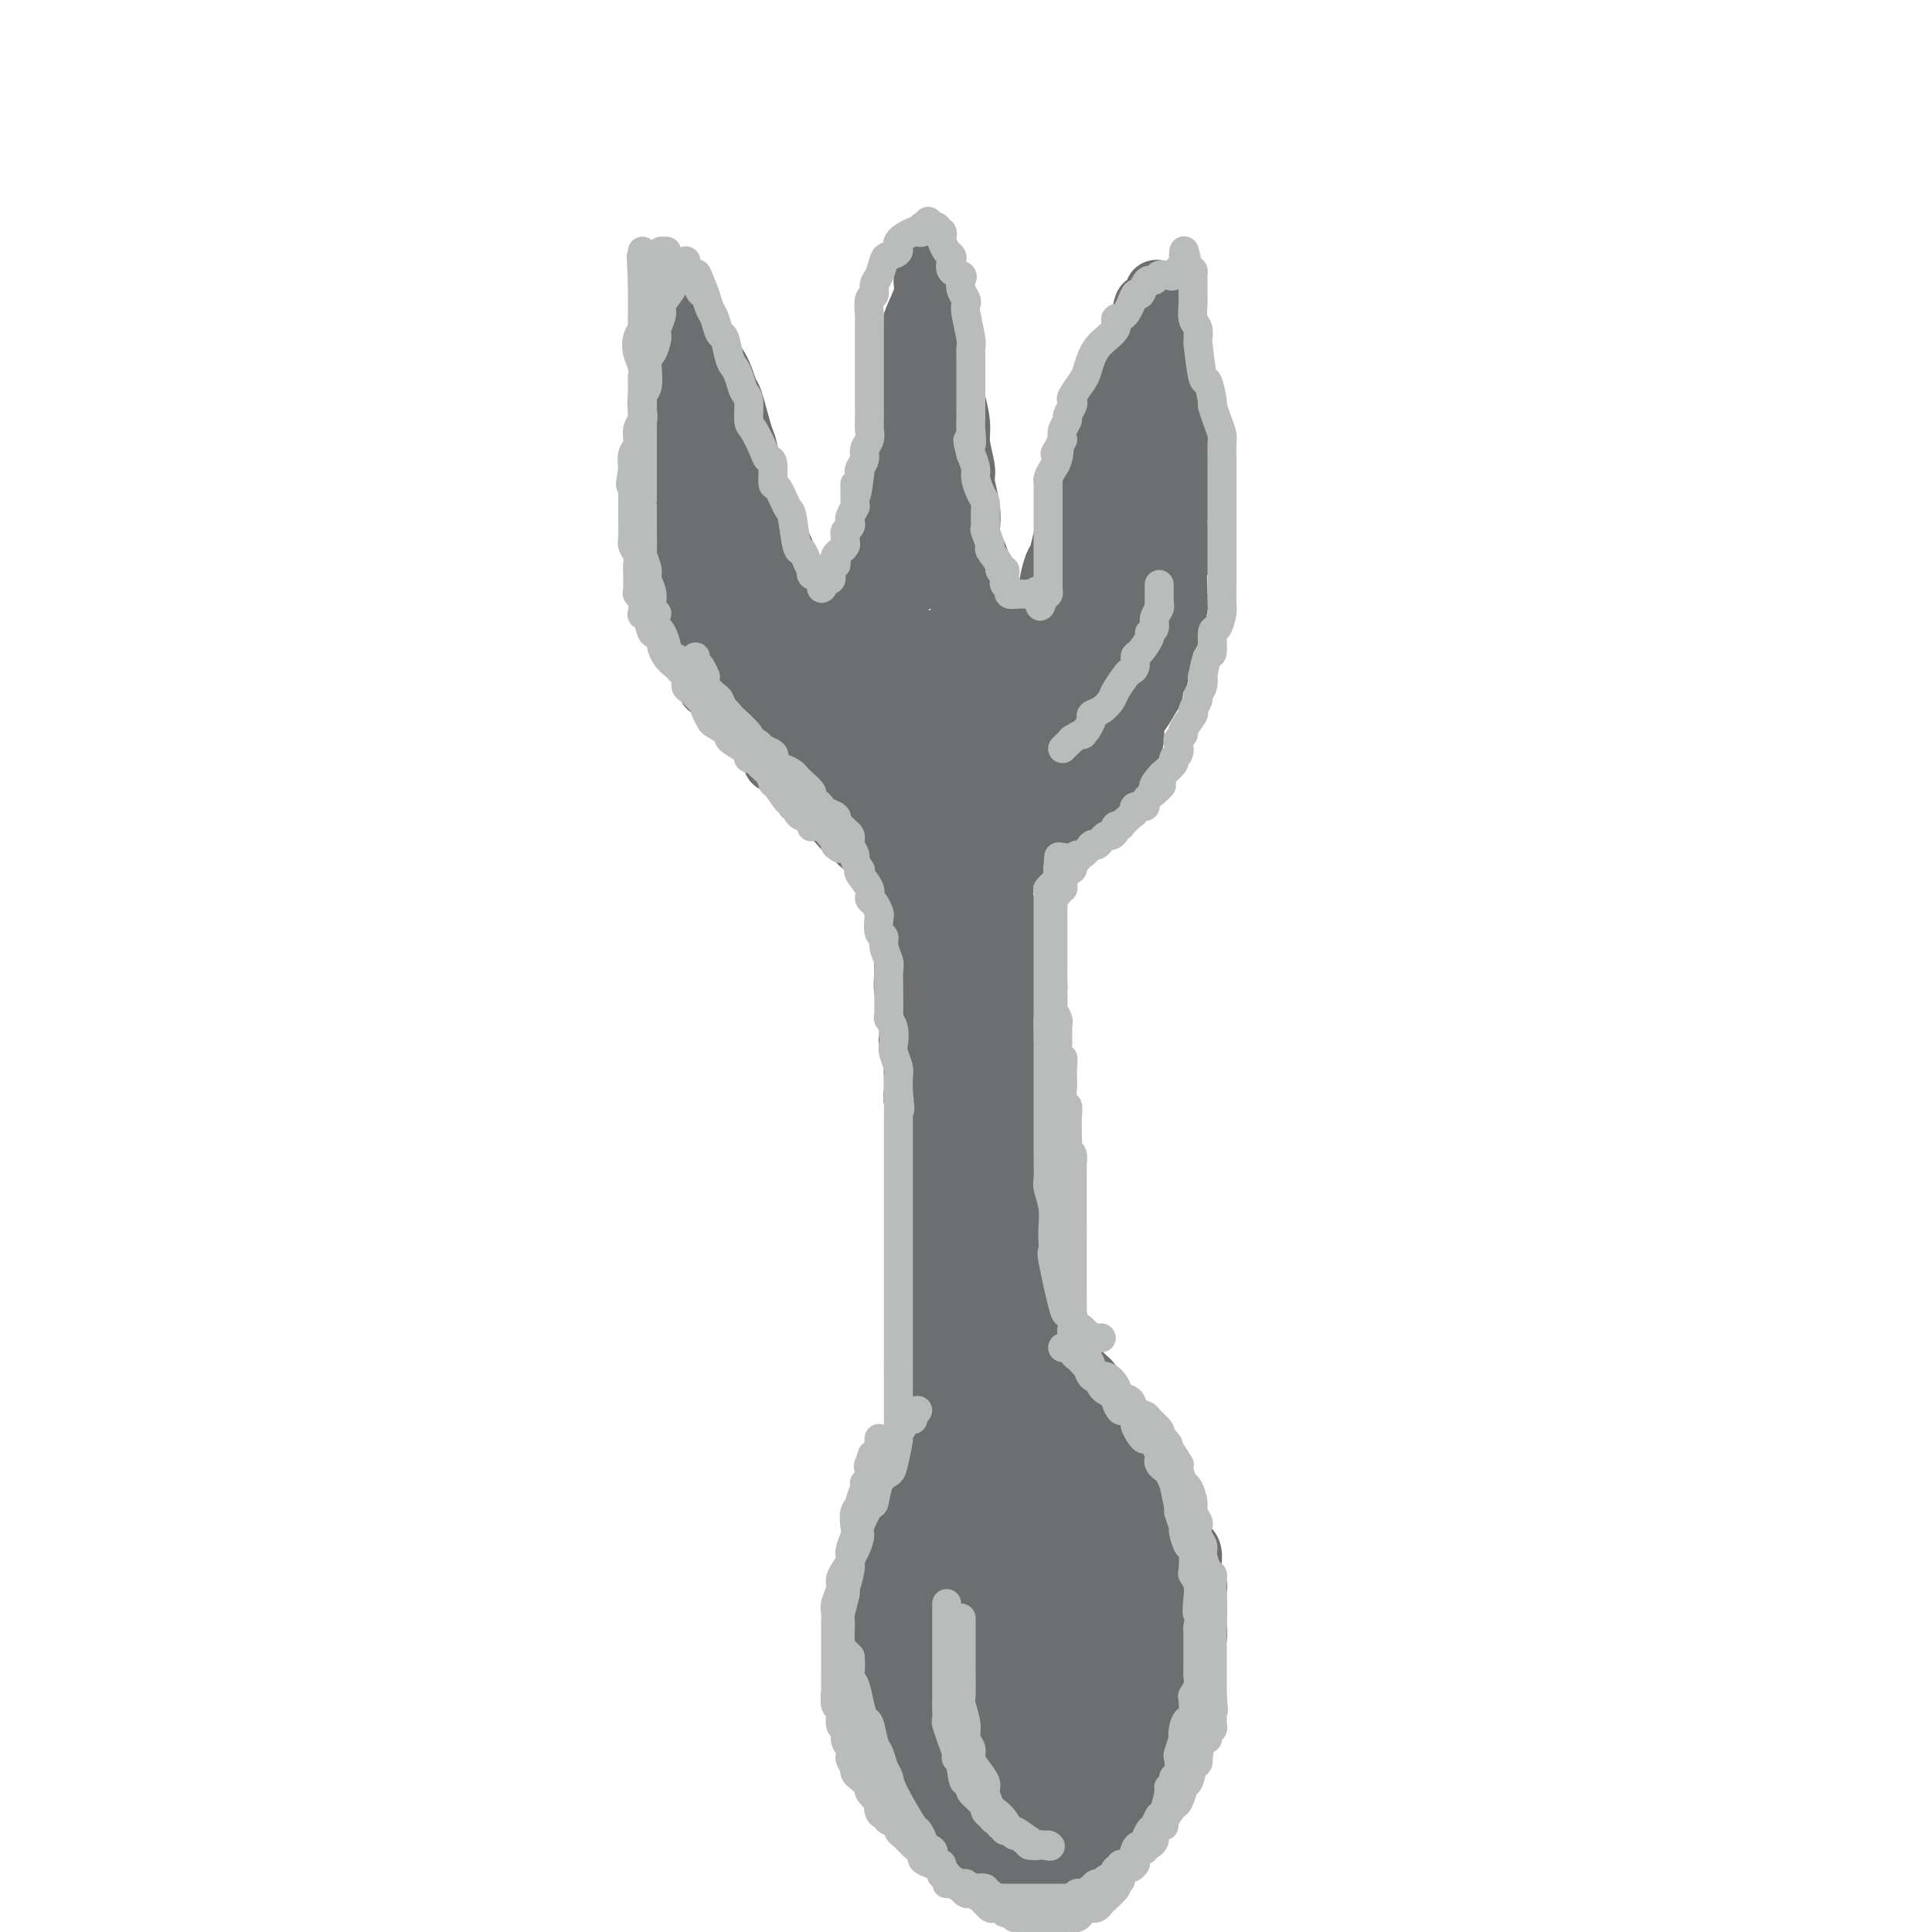 <svg viewBox='0 0 400 400' version='1.1' xmlns='http://www.w3.org/2000/svg' xmlns:xlink='http://www.w3.org/1999/xlink'><g fill='none' stroke='rgb(109,110,112)' stroke-width='12' stroke-linecap='round' stroke-linejoin='round'><path d='M145,78c0.000,0.446 0.000,0.893 0,1c0.000,0.107 0.000,-0.125 0,0c0.000,0.125 0.000,0.607 0,1c0.000,0.393 0.000,0.697 0,1c0.000,0.303 0.000,0.605 0,1c0.000,0.395 0.000,0.885 0,1c0.000,0.115 0.000,-0.144 0,0c0.000,0.144 0.000,0.690 0,1c0.000,0.310 0.000,0.384 0,1c0.000,0.616 0.000,1.776 0,2c0.000,0.224 0.000,-0.487 0,0c0.000,0.487 0.000,2.172 0,3c0.000,0.828 0.000,0.800 0,1c-0.000,0.200 -0.000,0.629 0,1c0.000,0.371 0.000,0.686 0,1'/><path d='M145,93c0.000,2.436 0.000,1.025 0,1c0.000,-0.025 0.000,1.335 0,2c0.000,0.665 0.000,0.633 0,1c0.000,0.367 0.000,1.132 0,2c0.000,0.868 0.000,1.840 0,2c0.000,0.160 0.000,-0.490 0,0c0.000,0.490 0.000,2.120 0,3c0.000,0.880 0.000,1.009 0,1c0.000,-0.009 0.000,-0.156 0,0c0.000,0.156 0.000,0.615 0,1c0.000,0.385 0.000,0.694 0,1c0.000,0.306 0.000,0.607 0,1c-0.000,0.393 0.000,0.879 0,1c0.000,0.121 0.000,-0.122 0,0c0.000,0.122 0.000,0.611 0,1c0.000,0.389 0.000,0.679 0,1c0.000,0.321 0.000,0.674 0,1c0.000,0.326 0.000,0.626 0,1c0.000,0.374 0.000,0.821 0,1c0.000,0.179 0.000,0.089 0,0'/><path d='M145,114c0.000,3.444 0.000,1.556 0,1c0.000,-0.556 0.000,0.222 0,1'/><path d='M145,116c0.000,0.472 0.000,0.652 0,1c0.000,0.348 0.000,0.863 0,1c0.000,0.137 0.000,-0.104 0,0c0.000,0.104 0.000,0.552 0,1'/><path d='M145,119c-0.000,0.642 -0.001,0.747 0,1c0.001,0.253 0.004,0.656 0,1c-0.004,0.344 -0.016,0.631 0,1c0.016,0.369 0.061,0.819 0,1c-0.061,0.181 -0.227,0.091 0,0c0.227,-0.091 0.849,-0.183 1,0c0.151,0.183 -0.167,0.641 0,1c0.167,0.359 0.818,0.618 1,1c0.182,0.382 -0.106,0.887 0,1c0.106,0.113 0.606,-0.167 1,0c0.394,0.167 0.682,0.779 1,1c0.318,0.221 0.667,0.049 1,0c0.333,-0.049 0.652,0.024 1,0c0.348,-0.024 0.726,-0.146 1,0c0.274,0.146 0.444,0.560 1,1c0.556,0.440 1.497,0.905 2,1c0.503,0.095 0.568,-0.181 1,0c0.432,0.181 1.232,0.818 2,1c0.768,0.182 1.505,-0.091 2,0c0.495,0.091 0.747,0.545 1,1'/><path d='M161,131c2.603,0.619 3.110,0.166 3,0c-0.110,-0.166 -0.835,-0.044 0,0c0.835,0.044 3.232,0.012 4,0c0.768,-0.012 -0.094,-0.003 0,0c0.094,0.003 1.142,0.002 2,0c0.858,-0.002 1.526,-0.005 2,0c0.474,0.005 0.755,0.016 1,0c0.245,-0.016 0.454,-0.060 1,0c0.546,0.060 1.427,0.223 2,0c0.573,-0.223 0.836,-0.833 1,-1c0.164,-0.167 0.229,0.109 1,0c0.771,-0.109 2.248,-0.602 3,-1c0.752,-0.398 0.779,-0.702 1,-1c0.221,-0.298 0.636,-0.590 1,-1c0.364,-0.410 0.676,-0.936 1,-1c0.324,-0.064 0.660,0.335 1,0c0.340,-0.335 0.683,-1.403 1,-2c0.317,-0.597 0.606,-0.724 1,-1c0.394,-0.276 0.893,-0.702 1,-1c0.107,-0.298 -0.178,-0.470 0,-1c0.178,-0.530 0.818,-1.420 1,-2c0.182,-0.580 -0.096,-0.849 0,-1c0.096,-0.151 0.564,-0.182 1,-1c0.436,-0.818 0.838,-2.423 1,-3c0.162,-0.577 0.082,-0.127 0,-1c-0.082,-0.873 -0.166,-3.070 0,-4c0.166,-0.930 0.580,-0.592 1,-1c0.420,-0.408 0.844,-1.563 1,-3c0.156,-1.437 0.042,-3.156 0,-4c-0.042,-0.844 -0.012,-0.813 0,-2c0.012,-1.187 0.006,-3.594 0,-6'/><path d='M193,93c0.774,-5.102 0.207,-3.359 0,-4c-0.207,-0.641 -0.056,-3.668 0,-5c0.056,-1.332 0.016,-0.971 0,-2c-0.016,-1.029 -0.008,-3.449 0,-5c0.008,-1.551 0.016,-2.234 0,-3c-0.016,-0.766 -0.057,-1.616 0,-3c0.057,-1.384 0.211,-3.302 0,-4c-0.211,-0.698 -0.789,-0.175 -1,-1c-0.211,-0.825 -0.057,-2.996 0,-4c0.057,-1.004 0.015,-0.840 0,-1c-0.015,-0.160 -0.004,-0.642 0,-1c0.004,-0.358 0.001,-0.591 0,-1c-0.001,-0.409 -0.000,-0.992 0,-1c0.000,-0.008 0.000,0.560 0,1c-0.000,0.440 -0.001,0.751 0,1c0.001,0.249 0.004,0.438 0,1c-0.004,0.562 -0.015,1.499 0,3c0.015,1.501 0.057,3.565 0,5c-0.057,1.435 -0.212,2.240 0,4c0.212,1.760 0.793,4.475 1,6c0.207,1.525 0.041,1.858 0,3c-0.041,1.142 0.041,3.092 0,5c-0.041,1.908 -0.207,3.776 0,5c0.207,1.224 0.788,1.806 1,3c0.212,1.194 0.057,3.000 0,4c-0.057,1.000 -0.015,1.192 0,2c0.015,0.808 0.004,2.231 0,3c-0.004,0.769 -0.002,0.885 0,1'/><path d='M194,105c0.305,7.700 0.068,3.950 0,3c-0.068,-0.950 0.034,0.901 0,2c-0.034,1.099 -0.203,1.445 0,2c0.203,0.555 0.776,1.318 1,2c0.224,0.682 0.097,1.282 0,2c-0.097,0.718 -0.164,1.553 0,2c0.164,0.447 0.558,0.505 1,1c0.442,0.495 0.933,1.428 1,2c0.067,0.572 -0.290,0.784 0,1c0.290,0.216 1.228,0.436 2,1c0.772,0.564 1.377,1.472 2,2c0.623,0.528 1.265,0.676 2,1c0.735,0.324 1.562,0.823 2,1c0.438,0.177 0.488,0.033 1,0c0.512,-0.033 1.488,0.044 2,0c0.512,-0.044 0.561,-0.208 1,0c0.439,0.208 1.267,0.789 2,1c0.733,0.211 1.370,0.053 2,0c0.630,-0.053 1.253,0.000 2,0c0.747,-0.000 1.617,-0.053 2,0c0.383,0.053 0.278,0.212 1,0c0.722,-0.212 2.271,-0.796 3,-1c0.729,-0.204 0.637,-0.027 1,0c0.363,0.027 1.181,-0.095 2,-1c0.819,-0.905 1.638,-2.592 2,-3c0.362,-0.408 0.268,0.462 1,0c0.732,-0.462 2.290,-2.256 3,-3c0.710,-0.744 0.572,-0.436 1,-1c0.428,-0.564 1.423,-1.998 2,-3c0.577,-1.002 0.736,-1.572 1,-2c0.264,-0.428 0.632,-0.714 1,-1'/><path d='M235,113c1.658,-2.605 0.303,-2.616 0,-3c-0.303,-0.384 0.445,-1.140 1,-2c0.555,-0.860 0.918,-1.824 1,-3c0.082,-1.176 -0.118,-2.563 0,-3c0.118,-0.437 0.553,0.075 1,-1c0.447,-1.075 0.904,-3.737 1,-5c0.096,-1.263 -0.169,-1.127 0,-2c0.169,-0.873 0.774,-2.755 1,-4c0.226,-1.245 0.075,-1.853 0,-3c-0.075,-1.147 -0.073,-2.833 0,-4c0.073,-1.167 0.216,-1.815 0,-3c-0.216,-1.185 -0.790,-2.908 -1,-4c-0.210,-1.092 -0.056,-1.554 0,-2c0.056,-0.446 0.015,-0.878 0,-2c-0.015,-1.122 -0.004,-2.935 0,-4c0.004,-1.065 0.001,-1.381 0,-2c-0.001,-0.619 -0.001,-1.543 0,-2c0.001,-0.457 0.004,-0.449 0,-1c-0.004,-0.551 -0.015,-1.660 0,-2c0.015,-0.340 0.057,0.091 0,0c-0.057,-0.091 -0.212,-0.703 0,-1c0.212,-0.297 0.793,-0.279 1,0c0.207,0.279 0.041,0.818 0,1c-0.041,0.182 0.044,0.007 0,0c-0.044,-0.007 -0.218,0.153 0,1c0.218,0.847 0.828,2.382 1,3c0.172,0.618 -0.094,0.319 0,1c0.094,0.681 0.547,2.340 1,4'/><path d='M242,70c0.480,1.563 0.181,0.971 0,2c-0.181,1.029 -0.245,3.678 0,5c0.245,1.322 0.798,1.316 1,2c0.202,0.684 0.054,2.056 0,3c-0.054,0.944 -0.015,1.459 0,2c0.015,0.541 0.004,1.108 0,2c-0.004,0.892 -0.001,2.108 0,3c0.001,0.892 0.000,1.461 0,2c-0.000,0.539 -0.000,1.048 0,2c0.000,0.952 0.000,2.348 0,3c-0.000,0.652 -0.000,0.559 0,1c0.000,0.441 0.000,1.417 0,2c-0.000,0.583 -0.000,0.772 0,1c0.000,0.228 0.001,0.495 0,1c-0.001,0.505 -0.004,1.249 0,2c0.004,0.751 0.015,1.510 0,2c-0.015,0.490 -0.056,0.713 0,1c0.056,0.287 0.207,0.639 0,1c-0.207,0.361 -0.774,0.731 -1,1c-0.226,0.269 -0.113,0.438 0,1c0.113,0.562 0.226,1.516 0,2c-0.226,0.484 -0.793,0.498 -1,1c-0.207,0.502 -0.056,1.493 0,2c0.056,0.507 0.015,0.531 0,1c-0.015,0.469 -0.004,1.383 0,2c0.004,0.617 0.001,0.939 0,1c-0.001,0.061 -0.000,-0.137 0,0c0.000,0.137 0.000,0.611 0,1c-0.000,0.389 -0.000,0.695 0,1'/><path d='M241,120c-0.155,7.917 -0.041,2.710 0,1c0.041,-1.710 0.011,0.078 0,1c-0.011,0.922 -0.003,0.979 0,1c0.003,0.021 0.001,0.006 0,0c-0.001,-0.006 -0.000,-0.003 0,0'/><path d='M144,70c0.083,0.334 0.165,0.667 0,1c-0.165,0.333 -0.579,0.664 -1,1c-0.421,0.336 -0.849,0.675 -1,1c-0.151,0.325 -0.026,0.634 0,1c0.026,0.366 -0.049,0.789 0,1c0.049,0.211 0.221,0.211 0,1c-0.221,0.789 -0.833,2.365 -1,3c-0.167,0.635 0.113,0.327 0,1c-0.113,0.673 -0.618,2.328 -1,3c-0.382,0.672 -0.642,0.362 -1,1c-0.358,0.638 -0.814,2.224 -1,3c-0.186,0.776 -0.102,0.741 0,1c0.102,0.259 0.223,0.812 0,2c-0.223,1.188 -0.791,3.012 -1,4c-0.209,0.988 -0.060,1.139 0,2c0.060,0.861 0.030,2.430 0,4'/><path d='M137,100c-1.083,4.756 -0.290,1.644 0,1c0.290,-0.644 0.078,1.178 0,3c-0.078,1.822 -0.021,3.644 0,5c0.021,1.356 0.006,2.247 0,3c-0.006,0.753 -0.001,1.368 0,2c0.001,0.632 0.000,1.283 0,2c-0.000,0.717 -0.000,1.501 0,2c0.000,0.499 0.000,0.712 0,1c-0.000,0.288 -0.000,0.651 0,1c0.000,0.349 0.000,0.685 0,1c-0.000,0.315 -0.000,0.609 0,1c0.000,0.391 0.000,0.878 0,1c-0.000,0.122 -0.000,-0.121 0,0c0.000,0.121 0.000,0.607 0,1c-0.000,0.393 -0.001,0.694 0,1c0.001,0.306 0.004,0.617 0,1c-0.004,0.383 -0.016,0.838 0,1c0.016,0.162 0.061,0.032 0,0c-0.061,-0.032 -0.229,0.032 0,0c0.229,-0.032 0.854,-0.162 1,0c0.146,0.162 -0.186,0.616 0,1c0.186,0.384 0.891,0.698 1,1c0.109,0.302 -0.377,0.592 0,1c0.377,0.408 1.616,0.934 2,1c0.384,0.066 -0.089,-0.328 0,0c0.089,0.328 0.740,1.380 1,2c0.260,0.620 0.130,0.810 0,1'/><path d='M142,134c1.244,1.556 1.853,0.945 2,1c0.147,0.055 -0.168,0.775 0,1c0.168,0.225 0.819,-0.046 1,0c0.181,0.046 -0.107,0.411 0,1c0.107,0.589 0.611,1.404 1,2c0.389,0.596 0.664,0.972 1,1c0.336,0.028 0.734,-0.292 1,0c0.266,0.292 0.400,1.195 1,2c0.600,0.805 1.666,1.510 2,2c0.334,0.490 -0.065,0.765 0,1c0.065,0.235 0.595,0.430 1,1c0.405,0.570 0.686,1.515 1,2c0.314,0.485 0.660,0.510 1,1c0.340,0.490 0.673,1.444 1,2c0.327,0.556 0.648,0.712 1,1c0.352,0.288 0.734,0.708 1,1c0.266,0.292 0.415,0.457 1,1c0.585,0.543 1.605,1.464 2,2c0.395,0.536 0.165,0.688 0,1c-0.165,0.312 -0.264,0.786 0,1c0.264,0.214 0.893,0.170 1,0c0.107,-0.170 -0.308,-0.467 0,0c0.308,0.467 1.338,1.696 2,2c0.662,0.304 0.955,-0.318 1,0c0.045,0.318 -0.158,1.576 0,2c0.158,0.424 0.676,0.015 1,0c0.324,-0.015 0.454,0.363 1,1c0.546,0.637 1.507,1.531 2,2c0.493,0.469 0.517,0.511 1,1c0.483,0.489 1.424,1.425 2,2c0.576,0.575 0.788,0.787 1,1'/><path d='M172,169c4.820,5.571 1.869,1.998 1,1c-0.869,-0.998 0.344,0.577 1,1c0.656,0.423 0.756,-0.308 1,0c0.244,0.308 0.632,1.656 1,2c0.368,0.344 0.715,-0.315 1,0c0.285,0.315 0.509,1.605 1,2c0.491,0.395 1.249,-0.105 2,0c0.751,0.105 1.496,0.816 2,1c0.504,0.184 0.769,-0.158 1,0c0.231,0.158 0.429,0.817 1,1c0.571,0.183 1.516,-0.109 2,0c0.484,0.109 0.507,0.618 1,1c0.493,0.382 1.456,0.638 2,1c0.544,0.362 0.671,0.829 1,1c0.329,0.171 0.862,0.046 1,0c0.138,-0.046 -0.118,-0.012 0,0c0.118,0.012 0.609,0.003 1,0c0.391,-0.003 0.681,-0.001 1,0c0.319,0.001 0.667,0.000 1,0c0.333,-0.000 0.652,-0.000 1,0c0.348,0.000 0.726,0.000 1,0c0.274,-0.000 0.444,-0.000 1,0c0.556,0.000 1.497,0.000 2,0c0.503,-0.000 0.569,-0.000 1,0c0.431,0.000 1.228,0.001 2,0c0.772,-0.001 1.520,-0.003 2,0c0.480,0.003 0.692,0.012 1,0c0.308,-0.012 0.711,-0.044 1,0c0.289,0.044 0.462,0.166 1,0c0.538,-0.166 1.439,-0.619 2,-1c0.561,-0.381 0.780,-0.691 1,-1'/><path d='M210,178c3.222,-0.547 2.276,-0.915 2,-1c-0.276,-0.085 0.118,0.113 1,0c0.882,-0.113 2.250,-0.537 3,-1c0.750,-0.463 0.880,-0.964 1,-1c0.120,-0.036 0.230,0.394 1,0c0.770,-0.394 2.199,-1.610 3,-2c0.801,-0.390 0.974,0.046 1,0c0.026,-0.046 -0.095,-0.576 0,-1c0.095,-0.424 0.407,-0.743 1,-1c0.593,-0.257 1.467,-0.453 2,-1c0.533,-0.547 0.725,-1.445 1,-2c0.275,-0.555 0.632,-0.767 1,-1c0.368,-0.233 0.746,-0.489 1,-1c0.254,-0.511 0.382,-1.278 1,-2c0.618,-0.722 1.725,-1.398 2,-2c0.275,-0.602 -0.281,-1.129 0,-2c0.281,-0.871 1.398,-2.087 2,-3c0.602,-0.913 0.690,-1.522 1,-2c0.310,-0.478 0.844,-0.824 1,-2c0.156,-1.176 -0.064,-3.183 0,-4c0.064,-0.817 0.413,-0.443 1,-1c0.587,-0.557 1.411,-2.046 2,-3c0.589,-0.954 0.941,-1.373 1,-2c0.059,-0.627 -0.176,-1.463 0,-2c0.176,-0.537 0.764,-0.777 1,-1c0.236,-0.223 0.119,-0.430 0,-1c-0.119,-0.570 -0.239,-1.504 0,-2c0.239,-0.496 0.837,-0.556 1,-1c0.163,-0.444 -0.110,-1.273 0,-2c0.110,-0.727 0.603,-1.350 1,-2c0.397,-0.650 0.699,-1.325 1,-2'/><path d='M243,130c1.795,-5.331 0.284,-2.657 0,-2c-0.284,0.657 0.660,-0.702 1,-2c0.340,-1.298 0.076,-2.534 0,-3c-0.076,-0.466 0.036,-0.160 0,-1c-0.036,-0.840 -0.220,-2.824 0,-4c0.220,-1.176 0.844,-1.543 1,-3c0.156,-1.457 -0.154,-4.005 0,-5c0.154,-0.995 0.773,-0.438 1,-2c0.227,-1.562 0.061,-5.245 0,-7c-0.061,-1.755 -0.016,-1.583 0,-2c0.016,-0.417 0.005,-1.425 0,-3c-0.005,-1.575 -0.004,-3.718 0,-5c0.004,-1.282 0.011,-1.702 0,-3c-0.011,-1.298 -0.042,-3.474 0,-5c0.042,-1.526 0.155,-2.402 0,-3c-0.155,-0.598 -0.577,-0.919 -1,-2c-0.423,-1.081 -0.846,-2.921 -1,-4c-0.154,-1.079 -0.040,-1.397 0,-2c0.040,-0.603 0.007,-1.491 0,-2c-0.007,-0.509 0.012,-0.638 0,-1c-0.012,-0.362 -0.055,-0.955 0,-1c0.055,-0.045 0.207,0.460 0,1c-0.207,0.540 -0.773,1.115 -1,2c-0.227,0.885 -0.116,2.081 0,3c0.116,0.919 0.238,1.561 0,4c-0.238,2.439 -0.837,6.674 -1,9c-0.163,2.326 0.110,2.742 0,5c-0.110,2.258 -0.603,6.360 -1,9c-0.397,2.640 -0.699,3.820 -1,5'/><path d='M240,106c-0.627,6.203 -0.195,3.709 0,5c0.195,1.291 0.151,6.365 0,9c-0.151,2.635 -0.410,2.830 -1,5c-0.590,2.170 -1.512,6.314 -2,8c-0.488,1.686 -0.541,0.914 -1,3c-0.459,2.086 -1.325,7.032 -2,9c-0.675,1.968 -1.160,0.960 -2,2c-0.840,1.040 -2.034,4.130 -3,6c-0.966,1.870 -1.705,2.522 -2,3c-0.295,0.478 -0.145,0.782 -1,2c-0.855,1.218 -2.713,3.350 -4,4c-1.287,0.650 -2.001,-0.183 -3,0c-0.999,0.183 -2.282,1.382 -4,2c-1.718,0.618 -3.871,0.656 -5,1c-1.129,0.344 -1.233,0.993 -3,1c-1.767,0.007 -5.197,-0.627 -7,-1c-1.803,-0.373 -1.978,-0.486 -4,-1c-2.022,-0.514 -5.890,-1.429 -8,-2c-2.110,-0.571 -2.463,-0.797 -3,-1c-0.537,-0.203 -1.259,-0.384 -3,-1c-1.741,-0.616 -4.501,-1.669 -7,-3c-2.499,-1.331 -4.738,-2.941 -6,-4c-1.262,-1.059 -1.546,-1.566 -2,-2c-0.454,-0.434 -1.079,-0.795 -2,-2c-0.921,-1.205 -2.140,-3.253 -3,-4c-0.860,-0.747 -1.362,-0.194 -2,-1c-0.638,-0.806 -1.411,-2.973 -2,-4c-0.589,-1.027 -0.993,-0.914 -1,-1c-0.007,-0.086 0.383,-0.369 0,-1c-0.383,-0.631 -1.538,-1.609 -2,-2c-0.462,-0.391 -0.231,-0.196 0,0'/><path d='M155,136c-2.216,-2.842 -0.755,-1.448 0,-1c0.755,0.448 0.804,-0.049 1,0c0.196,0.049 0.539,0.644 2,1c1.461,0.356 4.040,0.473 5,1c0.960,0.527 0.300,1.462 2,2c1.700,0.538 5.759,0.677 8,1c2.241,0.323 2.663,0.831 4,1c1.337,0.169 3.588,0.000 5,0c1.412,-0.000 1.986,0.168 4,0c2.014,-0.168 5.468,-0.671 7,-1c1.532,-0.329 1.143,-0.483 2,-1c0.857,-0.517 2.961,-1.397 4,-2c1.039,-0.603 1.012,-0.930 1,-1c-0.012,-0.070 -0.010,0.118 0,0c0.010,-0.118 0.026,-0.540 0,-1c-0.026,-0.460 -0.094,-0.957 0,-1c0.094,-0.043 0.352,0.368 0,0c-0.352,-0.368 -1.313,-1.516 -2,-2c-0.687,-0.484 -1.101,-0.303 -3,0c-1.899,0.303 -5.282,0.729 -7,1c-1.718,0.271 -1.770,0.387 -3,1c-1.230,0.613 -3.637,1.723 -5,2c-1.363,0.277 -1.682,-0.280 -2,0c-0.318,0.280 -0.637,1.395 -1,2c-0.363,0.605 -0.771,0.698 -1,1c-0.229,0.302 -0.278,0.813 0,1c0.278,0.187 0.882,0.050 1,0c0.118,-0.050 -0.252,-0.014 0,0c0.252,0.014 1.126,0.007 2,0'/><path d='M179,140c0.852,0.295 1.984,0.033 3,0c1.016,-0.033 1.918,0.164 3,0c1.082,-0.164 2.343,-0.688 3,-1c0.657,-0.312 0.709,-0.412 1,-1c0.291,-0.588 0.819,-1.665 1,-2c0.181,-0.335 0.013,0.073 0,0c-0.013,-0.073 0.129,-0.626 0,-1c-0.129,-0.374 -0.527,-0.570 -1,-1c-0.473,-0.430 -1.019,-1.095 -2,-1c-0.981,0.095 -2.396,0.949 -3,1c-0.604,0.051 -0.397,-0.701 -1,0c-0.603,0.701 -2.016,2.857 -3,4c-0.984,1.143 -1.539,1.274 -2,2c-0.461,0.726 -0.828,2.047 -1,4c-0.172,1.953 -0.150,4.536 0,7c0.150,2.464 0.427,4.808 1,6c0.573,1.192 1.441,1.232 2,2c0.559,0.768 0.807,2.262 2,3c1.193,0.738 3.329,0.719 5,1c1.671,0.281 2.875,0.863 4,1c1.125,0.137 2.171,-0.169 4,-1c1.829,-0.831 4.440,-2.186 6,-3c1.560,-0.814 2.070,-1.087 3,-3c0.930,-1.913 2.279,-5.467 3,-7c0.721,-1.533 0.815,-1.045 1,-2c0.185,-0.955 0.460,-3.354 0,-5c-0.460,-1.646 -1.656,-2.541 -2,-3c-0.344,-0.459 0.166,-0.484 -1,-1c-1.166,-0.516 -4.006,-1.524 -5,-2c-0.994,-0.476 -0.141,-0.422 -1,0c-0.859,0.422 -3.429,1.211 -6,2'/><path d='M193,139c-1.386,0.285 -1.350,-0.001 -2,1c-0.650,1.001 -1.987,3.290 -3,5c-1.013,1.710 -1.701,2.839 -2,4c-0.299,1.161 -0.208,2.352 0,4c0.208,1.648 0.532,3.752 1,5c0.468,1.248 1.081,1.639 2,2c0.919,0.361 2.146,0.691 3,1c0.854,0.309 1.335,0.595 3,0c1.665,-0.595 4.513,-2.073 6,-3c1.487,-0.927 1.611,-1.302 3,-4c1.389,-2.698 4.043,-7.717 5,-10c0.957,-2.283 0.219,-1.829 0,-2c-0.219,-0.171 0.083,-0.966 0,-2c-0.083,-1.034 -0.550,-2.306 -1,-3c-0.450,-0.694 -0.884,-0.809 -2,-1c-1.116,-0.191 -2.914,-0.457 -4,0c-1.086,0.457 -1.461,1.639 -2,2c-0.539,0.361 -1.242,-0.098 -3,2c-1.758,2.098 -4.570,6.755 -6,9c-1.430,2.245 -1.479,2.080 -2,4c-0.521,1.920 -1.515,5.926 -2,8c-0.485,2.074 -0.463,2.216 0,3c0.463,0.784 1.366,2.211 2,3c0.634,0.789 0.999,0.941 2,1c1.001,0.059 2.638,0.024 4,0c1.362,-0.024 2.449,-0.037 4,-1c1.551,-0.963 3.568,-2.877 5,-4c1.432,-1.123 2.281,-1.456 3,-2c0.719,-0.544 1.309,-1.300 2,-3c0.691,-1.700 1.483,-4.343 2,-6c0.517,-1.657 0.758,-2.329 1,-3'/><path d='M212,149c0.127,-2.783 -2.057,-3.740 -3,-4c-0.943,-0.260 -0.645,0.179 -1,0c-0.355,-0.179 -1.363,-0.974 -3,-1c-1.637,-0.026 -3.904,0.717 -5,1c-1.096,0.283 -1.021,0.107 -2,1c-0.979,0.893 -3.010,2.857 -4,4c-0.990,1.143 -0.938,1.465 -1,3c-0.062,1.535 -0.237,4.283 0,6c0.237,1.717 0.886,2.404 1,3c0.114,0.596 -0.308,1.102 1,2c1.308,0.898 4.347,2.190 6,3c1.653,0.810 1.920,1.139 4,1c2.080,-0.139 5.972,-0.747 8,-1c2.028,-0.253 2.193,-0.152 4,-1c1.807,-0.848 5.257,-2.645 7,-4c1.743,-1.355 1.781,-2.269 2,-3c0.219,-0.731 0.621,-1.280 1,-3c0.379,-1.720 0.735,-4.610 1,-6c0.265,-1.390 0.439,-1.278 0,-2c-0.439,-0.722 -1.491,-2.277 -2,-3c-0.509,-0.723 -0.474,-0.615 -1,-1c-0.526,-0.385 -1.611,-1.265 -3,-1c-1.389,0.265 -3.080,1.675 -4,2c-0.920,0.325 -1.070,-0.434 -2,1c-0.930,1.434 -2.642,5.060 -4,7c-1.358,1.940 -2.362,2.194 -3,4c-0.638,1.806 -0.911,5.163 -1,7c-0.089,1.837 0.007,2.152 0,3c-0.007,0.848 -0.117,2.228 0,3c0.117,0.772 0.462,0.935 1,1c0.538,0.065 1.269,0.033 2,0'/><path d='M211,171c1.025,-0.464 2.086,-2.125 3,-3c0.914,-0.875 1.680,-0.964 3,-3c1.320,-2.036 3.193,-6.020 4,-8c0.807,-1.980 0.547,-1.955 1,-4c0.453,-2.045 1.618,-6.161 2,-8c0.382,-1.839 -0.020,-1.400 0,-2c0.020,-0.600 0.461,-2.237 0,-3c-0.461,-0.763 -1.826,-0.651 -2,-1c-0.174,-0.349 0.841,-1.158 0,-1c-0.841,0.158 -3.539,1.282 -5,2c-1.461,0.718 -1.685,1.030 -3,3c-1.315,1.970 -3.721,5.599 -5,8c-1.279,2.401 -1.432,3.573 -2,5c-0.568,1.427 -1.551,3.108 -2,5c-0.449,1.892 -0.365,3.994 0,5c0.365,1.006 1.012,0.914 2,1c0.988,0.086 2.316,0.348 3,0c0.684,-0.348 0.723,-1.306 3,-3c2.277,-1.694 6.792,-4.125 9,-6c2.208,-1.875 2.109,-3.195 3,-5c0.891,-1.805 2.774,-4.095 4,-6c1.226,-1.905 1.796,-3.426 2,-5c0.204,-1.574 0.041,-3.202 0,-4c-0.041,-0.798 0.039,-0.766 0,-1c-0.039,-0.234 -0.199,-0.736 -1,-1c-0.801,-0.264 -2.245,-0.292 -3,0c-0.755,0.292 -0.821,0.903 -2,2c-1.179,1.097 -3.471,2.680 -5,4c-1.529,1.320 -2.294,2.377 -3,4c-0.706,1.623 -1.353,3.811 -2,6'/><path d='M215,152c-0.969,1.666 -0.890,0.832 -1,1c-0.110,0.168 -0.409,1.339 0,2c0.409,0.661 1.525,0.812 2,1c0.475,0.188 0.307,0.413 1,0c0.693,-0.413 2.245,-1.464 3,-2c0.755,-0.536 0.714,-0.556 2,-2c1.286,-1.444 3.900,-4.310 5,-6c1.100,-1.690 0.685,-2.203 1,-3c0.315,-0.797 1.360,-1.876 2,-3c0.640,-1.124 0.874,-2.292 1,-3c0.126,-0.708 0.142,-0.955 0,-1c-0.142,-0.045 -0.442,0.111 -1,0c-0.558,-0.111 -1.372,-0.489 -2,0c-0.628,0.489 -1.069,1.846 -2,3c-0.931,1.154 -2.352,2.107 -3,3c-0.648,0.893 -0.524,1.728 -1,3c-0.476,1.272 -1.551,2.983 -2,4c-0.449,1.017 -0.272,1.342 0,2c0.272,0.658 0.638,1.651 1,2c0.362,0.349 0.720,0.055 1,0c0.280,-0.055 0.481,0.129 1,0c0.519,-0.129 1.354,-0.571 2,-1c0.646,-0.429 1.101,-0.845 2,-2c0.899,-1.155 2.242,-3.048 3,-4c0.758,-0.952 0.932,-0.962 1,-2c0.068,-1.038 0.031,-3.103 0,-4c-0.031,-0.897 -0.055,-0.624 0,-1c0.055,-0.376 0.190,-1.400 0,-2c-0.190,-0.600 -0.705,-0.777 -1,-1c-0.295,-0.223 -0.370,-0.492 -1,0c-0.630,0.492 -1.815,1.746 -3,3'/><path d='M226,139c-0.663,0.318 0.179,0.113 0,1c-0.179,0.887 -1.380,2.864 -2,4c-0.620,1.136 -0.659,1.430 -1,2c-0.341,0.570 -0.982,1.417 -1,2c-0.018,0.583 0.588,0.903 1,1c0.412,0.097 0.630,-0.030 1,0c0.370,0.030 0.891,0.218 1,0c0.109,-0.218 -0.195,-0.842 1,-2c1.195,-1.158 3.890,-2.849 5,-4c1.110,-1.151 0.634,-1.762 1,-3c0.366,-1.238 1.573,-3.103 2,-4c0.427,-0.897 0.073,-0.826 0,-1c-0.073,-0.174 0.134,-0.593 0,-1c-0.134,-0.407 -0.607,-0.802 -1,-1c-0.393,-0.198 -0.704,-0.198 -1,0c-0.296,0.198 -0.577,0.596 -1,1c-0.423,0.404 -0.989,0.816 -2,2c-1.011,1.184 -2.467,3.141 -3,4c-0.533,0.859 -0.142,0.622 0,1c0.142,0.378 0.034,1.373 0,2c-0.034,0.627 0.005,0.887 0,1c-0.005,0.113 -0.054,0.081 0,0c0.054,-0.081 0.211,-0.210 1,-1c0.789,-0.790 2.211,-2.240 3,-3c0.789,-0.760 0.944,-0.831 1,-1c0.056,-0.169 0.012,-0.435 0,-1c-0.012,-0.565 0.007,-1.430 0,-2c-0.007,-0.570 -0.040,-0.846 0,-1c0.040,-0.154 0.154,-0.187 0,0c-0.154,0.187 -0.577,0.593 -1,1'/><path d='M230,136c0.404,-1.129 -0.586,-0.450 -1,0c-0.414,0.450 -0.250,0.672 0,1c0.250,0.328 0.587,0.764 1,1c0.413,0.236 0.901,0.274 1,0c0.099,-0.274 -0.193,-0.858 0,-1c0.193,-0.142 0.871,0.158 1,0c0.129,-0.158 -0.290,-0.775 0,-1c0.290,-0.225 1.290,-0.058 2,0c0.710,0.058 1.129,0.008 1,0c-0.129,-0.008 -0.805,0.026 -1,0c-0.195,-0.026 0.092,-0.112 0,0c-0.092,0.112 -0.565,0.422 -1,1c-0.435,0.578 -0.834,1.423 -1,2c-0.166,0.577 -0.100,0.887 0,1c0.100,0.113 0.233,0.030 0,0c-0.233,-0.030 -0.832,-0.008 -1,0c-0.168,0.008 0.095,0.002 0,0c-0.095,-0.002 -0.547,-0.001 -1,0'/><path d='M230,140c-1.000,0.759 -1.501,0.655 -2,1c-0.499,0.345 -0.996,1.138 -2,2c-1.004,0.862 -2.513,1.793 -3,2c-0.487,0.207 0.050,-0.311 -1,0c-1.050,0.311 -3.687,1.450 -5,2c-1.313,0.550 -1.301,0.511 -2,1c-0.699,0.489 -2.107,1.506 -3,2c-0.893,0.494 -1.269,0.465 -2,1c-0.731,0.535 -1.816,1.635 -3,2c-1.184,0.365 -2.468,-0.004 -3,0c-0.532,0.004 -0.313,0.379 -1,1c-0.687,0.621 -2.279,1.486 -3,2c-0.721,0.514 -0.570,0.676 -1,1c-0.430,0.324 -1.443,0.808 -2,1c-0.557,0.192 -0.660,0.090 -1,0c-0.340,-0.090 -0.918,-0.169 -1,0c-0.082,0.169 0.332,0.585 0,1c-0.332,0.415 -1.411,0.829 -2,1c-0.589,0.171 -0.690,0.098 -1,0c-0.310,-0.098 -0.829,-0.222 -1,0c-0.171,0.222 0.006,0.792 0,1c-0.006,0.208 -0.196,0.056 -1,0c-0.804,-0.056 -2.223,-0.015 -3,0c-0.777,0.015 -0.913,0.005 -1,0c-0.087,-0.005 -0.127,-0.004 -1,0c-0.873,0.004 -2.580,0.012 -3,0c-0.420,-0.012 0.445,-0.045 0,0c-0.445,0.045 -2.202,0.167 -3,0c-0.798,-0.167 -0.638,-0.622 -1,-1c-0.362,-0.378 -1.246,-0.679 -2,-1c-0.754,-0.321 -1.377,-0.660 -2,-1'/><path d='M174,158c-2.876,-0.287 -2.065,0.495 -2,0c0.065,-0.495 -0.616,-2.267 -1,-3c-0.384,-0.733 -0.471,-0.426 -1,-1c-0.529,-0.574 -1.502,-2.027 -2,-3c-0.498,-0.973 -0.523,-1.465 -1,-2c-0.477,-0.535 -1.405,-1.111 -2,-2c-0.595,-0.889 -0.855,-2.090 -1,-3c-0.145,-0.910 -0.175,-1.529 -1,-3c-0.825,-1.471 -2.444,-3.792 -3,-5c-0.556,-1.208 -0.048,-1.301 0,-2c0.048,-0.699 -0.365,-2.003 -1,-4c-0.635,-1.997 -1.494,-4.686 -2,-6c-0.506,-1.314 -0.659,-1.253 -1,-2c-0.341,-0.747 -0.870,-2.302 -1,-3c-0.130,-0.698 0.138,-0.539 0,-2c-0.138,-1.461 -0.681,-4.542 -1,-6c-0.319,-1.458 -0.416,-1.292 -1,-3c-0.584,-1.708 -1.657,-5.288 -2,-7c-0.343,-1.712 0.045,-1.555 0,-3c-0.045,-1.445 -0.524,-4.493 -1,-6c-0.476,-1.507 -0.951,-1.475 -1,-2c-0.049,-0.525 0.328,-1.608 0,-3c-0.328,-1.392 -1.360,-3.094 -2,-4c-0.640,-0.906 -0.890,-1.016 -1,-2c-0.110,-0.984 -0.082,-2.843 0,-4c0.082,-1.157 0.218,-1.614 0,-2c-0.218,-0.386 -0.790,-0.701 -1,-1c-0.210,-0.299 -0.056,-0.580 0,-1c0.056,-0.420 0.016,-0.977 0,-1c-0.016,-0.023 -0.008,0.489 0,1'/><path d='M145,73c-2.351,-9.447 -0.728,-1.566 0,1c0.728,2.566 0.560,-0.184 1,1c0.440,1.184 1.486,6.302 2,9c0.514,2.698 0.495,2.978 1,4c0.505,1.022 1.535,2.788 2,4c0.465,1.212 0.367,1.872 1,4c0.633,2.128 1.999,5.725 3,8c1.001,2.275 1.639,3.229 2,4c0.361,0.771 0.445,1.359 1,3c0.555,1.641 1.580,4.335 2,6c0.420,1.665 0.235,2.303 1,4c0.765,1.697 2.481,4.455 3,6c0.519,1.545 -0.158,1.878 0,3c0.158,1.122 1.152,3.035 2,4c0.848,0.965 1.551,0.983 2,2c0.449,1.017 0.646,3.033 1,4c0.354,0.967 0.865,0.885 1,1c0.135,0.115 -0.107,0.428 0,1c0.107,0.572 0.564,1.404 1,2c0.436,0.596 0.851,0.958 1,1c0.149,0.042 0.032,-0.234 0,0c-0.032,0.234 0.021,0.978 0,1c-0.021,0.022 -0.116,-0.679 0,-1c0.116,-0.321 0.443,-0.261 0,-1c-0.443,-0.739 -1.658,-2.276 -2,-3c-0.342,-0.724 0.188,-0.635 0,-2c-0.188,-1.365 -1.094,-4.182 -2,-7'/><path d='M168,132c-0.512,-2.542 -0.293,-2.898 -1,-5c-0.707,-2.102 -2.339,-5.950 -3,-8c-0.661,-2.050 -0.352,-2.301 -1,-4c-0.648,-1.699 -2.252,-4.844 -3,-7c-0.748,-2.156 -0.638,-3.321 -1,-4c-0.362,-0.679 -1.196,-0.871 -2,-3c-0.804,-2.129 -1.579,-6.193 -2,-8c-0.421,-1.807 -0.489,-1.355 -1,-3c-0.511,-1.645 -1.467,-5.386 -2,-7c-0.533,-1.614 -0.645,-1.101 -1,-2c-0.355,-0.899 -0.955,-3.209 -2,-5c-1.045,-1.791 -2.535,-3.062 -3,-4c-0.465,-0.938 0.096,-1.543 0,-2c-0.096,-0.457 -0.849,-0.766 -1,-1c-0.151,-0.234 0.299,-0.391 0,-1c-0.299,-0.609 -1.348,-1.669 -2,-2c-0.652,-0.331 -0.907,0.066 -1,0c-0.093,-0.066 -0.025,-0.597 0,-1c0.025,-0.403 0.007,-0.680 0,-1c-0.007,-0.320 -0.002,-0.684 0,-1c0.002,-0.316 0.000,-0.585 0,-1c-0.000,-0.415 -0.000,-0.976 0,-1c0.000,-0.024 0.000,0.488 0,1'/><path d='M142,62c-4.260,-10.179 -1.911,-0.627 -1,3c0.911,3.627 0.384,1.330 0,1c-0.384,-0.330 -0.624,1.308 -1,2c-0.376,0.692 -0.889,0.438 -1,1c-0.111,0.562 0.180,1.939 0,3c-0.180,1.061 -0.832,1.804 -1,2c-0.168,0.196 0.147,-0.156 0,1c-0.147,1.156 -0.757,3.820 -1,5c-0.243,1.180 -0.118,0.877 0,2c0.118,1.123 0.228,3.674 0,5c-0.228,1.326 -0.793,1.427 -1,2c-0.207,0.573 -0.056,1.617 0,3c0.056,1.383 0.015,3.106 0,4c-0.015,0.894 -0.005,0.959 0,2c0.005,1.041 0.005,3.058 0,4c-0.005,0.942 -0.015,0.810 0,2c0.015,1.190 0.056,3.702 0,5c-0.056,1.298 -0.208,1.382 0,2c0.208,0.618 0.776,1.770 1,3c0.224,1.230 0.105,2.538 0,3c-0.105,0.462 -0.196,0.079 0,1c0.196,0.921 0.679,3.147 1,4c0.321,0.853 0.482,0.335 1,1c0.518,0.665 1.395,2.515 2,4c0.605,1.485 0.938,2.605 1,3c0.062,0.395 -0.148,0.065 0,1c0.148,0.935 0.655,3.136 1,4c0.345,0.864 0.527,0.390 1,1c0.473,0.610 1.236,2.305 2,4'/><path d='M146,140c1.315,4.807 -0.396,1.323 0,1c0.396,-0.323 2.901,2.513 4,4c1.099,1.487 0.792,1.624 1,2c0.208,0.376 0.931,0.993 2,2c1.069,1.007 2.484,2.406 3,3c0.516,0.594 0.133,0.383 1,1c0.867,0.617 2.985,2.063 4,3c1.015,0.937 0.927,1.364 2,2c1.073,0.636 3.307,1.480 4,2c0.693,0.520 -0.157,0.717 1,1c1.157,0.283 4.320,0.654 6,1c1.680,0.346 1.879,0.667 3,1c1.121,0.333 3.166,0.677 4,1c0.834,0.323 0.458,0.623 1,1c0.542,0.377 2.000,0.830 3,1c1.000,0.170 1.540,0.055 2,0c0.460,-0.055 0.840,-0.052 2,0c1.160,0.052 3.100,0.152 4,0c0.900,-0.152 0.759,-0.556 2,-1c1.241,-0.444 3.863,-0.929 5,-1c1.137,-0.071 0.789,0.273 1,0c0.211,-0.273 0.981,-1.163 2,-2c1.019,-0.837 2.288,-1.621 3,-2c0.712,-0.379 0.868,-0.353 2,-1c1.132,-0.647 3.242,-1.968 4,-3c0.758,-1.032 0.164,-1.774 1,-3c0.836,-1.226 3.100,-2.937 4,-4c0.900,-1.063 0.435,-1.479 1,-2c0.565,-0.521 2.162,-1.149 3,-2c0.838,-0.851 0.919,-1.926 1,-3'/><path d='M222,142c1.665,-2.344 0.827,-1.204 1,-2c0.173,-0.796 1.356,-3.528 2,-5c0.644,-1.472 0.750,-1.685 1,-3c0.250,-1.315 0.644,-3.733 1,-5c0.356,-1.267 0.674,-1.383 1,-2c0.326,-0.617 0.661,-1.733 1,-3c0.339,-1.267 0.682,-2.683 1,-4c0.318,-1.317 0.610,-2.534 1,-4c0.390,-1.466 0.879,-3.179 1,-4c0.121,-0.821 -0.125,-0.749 0,-2c0.125,-1.251 0.622,-3.823 1,-5c0.378,-1.177 0.636,-0.958 1,-2c0.364,-1.042 0.833,-3.345 1,-5c0.167,-1.655 0.031,-2.664 0,-4c-0.031,-1.336 0.043,-3.001 0,-4c-0.043,-0.999 -0.204,-1.334 0,-2c0.204,-0.666 0.773,-1.664 1,-3c0.227,-1.336 0.113,-3.011 0,-4c-0.113,-0.989 -0.227,-1.291 0,-2c0.227,-0.709 0.793,-1.825 1,-3c0.207,-1.175 0.056,-2.409 0,-3c-0.056,-0.591 -0.015,-0.539 0,-1c0.015,-0.461 0.004,-1.434 0,-2c-0.004,-0.566 -0.001,-0.723 0,-1c0.001,-0.277 0.000,-0.672 0,-1c-0.000,-0.328 -0.000,-0.588 0,-1c0.000,-0.412 0.000,-0.975 0,-1c-0.000,-0.025 -0.000,0.487 0,1'/><path d='M237,65c0.069,-4.598 -0.759,-0.593 -1,1c-0.241,1.593 0.105,0.772 0,1c-0.105,0.228 -0.659,1.503 -1,3c-0.341,1.497 -0.467,3.217 -1,4c-0.533,0.783 -1.471,0.629 -2,2c-0.529,1.371 -0.649,4.266 -1,6c-0.351,1.734 -0.931,2.306 -2,4c-1.069,1.694 -2.625,4.509 -3,6c-0.375,1.491 0.433,1.656 0,3c-0.433,1.344 -2.105,3.866 -3,5c-0.895,1.134 -1.013,0.878 -1,2c0.013,1.122 0.159,3.621 0,5c-0.159,1.379 -0.621,1.636 -1,2c-0.379,0.364 -0.676,0.833 -1,2c-0.324,1.167 -0.675,3.031 -1,4c-0.325,0.969 -0.623,1.041 -1,2c-0.377,0.959 -0.833,2.804 -1,4c-0.167,1.196 -0.045,1.743 0,2c0.045,0.257 0.012,0.225 0,1c-0.012,0.775 -0.003,2.358 0,3c0.003,0.642 0.001,0.343 0,1c-0.001,0.657 -0.000,2.271 0,3c0.000,0.729 0.000,0.573 0,1c-0.000,0.427 -0.000,1.438 0,2c0.000,0.562 0.000,0.677 0,1c-0.000,0.323 -0.000,0.855 0,1c0.000,0.145 0.000,-0.095 0,0c-0.000,0.095 -0.000,0.526 0,1c0.000,0.474 0.000,0.993 0,1c-0.000,0.007 -0.000,-0.496 0,-1'/><path d='M217,137c-0.002,2.224 -0.008,-0.216 0,-1c0.008,-0.784 0.028,0.087 0,0c-0.028,-0.087 -0.106,-1.132 0,-2c0.106,-0.868 0.395,-1.558 1,-3c0.605,-1.442 1.527,-3.634 2,-5c0.473,-1.366 0.498,-1.905 1,-4c0.502,-2.095 1.482,-5.747 2,-8c0.518,-2.253 0.575,-3.107 1,-4c0.425,-0.893 1.219,-1.824 2,-4c0.781,-2.176 1.550,-5.595 2,-7c0.450,-1.405 0.582,-0.795 2,-4c1.418,-3.205 4.121,-10.224 5,-13c0.879,-2.776 -0.067,-1.310 0,-2c0.067,-0.690 1.146,-3.536 2,-5c0.854,-1.464 1.482,-1.545 2,-2c0.518,-0.455 0.926,-1.285 1,-2c0.074,-0.715 -0.187,-1.315 0,-2c0.187,-0.685 0.821,-1.456 1,-2c0.179,-0.544 -0.096,-0.860 0,-1c0.096,-0.140 0.561,-0.102 1,0c0.439,0.102 0.850,0.270 1,0c0.150,-0.270 0.040,-0.976 0,-1c-0.040,-0.024 -0.011,0.634 0,1c0.011,0.366 0.003,0.438 0,1c-0.003,0.562 -0.001,1.613 0,2c0.001,0.387 0.000,0.111 0,1c-0.000,0.889 -0.000,2.945 0,5'/><path d='M243,75c0.434,1.972 0.520,2.403 0,4c-0.520,1.597 -1.645,4.361 -2,6c-0.355,1.639 0.060,2.153 0,3c-0.060,0.847 -0.593,2.029 -1,4c-0.407,1.971 -0.686,4.733 -1,6c-0.314,1.267 -0.662,1.040 -1,3c-0.338,1.960 -0.664,6.108 -1,8c-0.336,1.892 -0.682,1.527 -1,3c-0.318,1.473 -0.610,4.784 -1,7c-0.390,2.216 -0.879,3.336 -1,4c-0.121,0.664 0.127,0.871 0,3c-0.127,2.129 -0.629,6.181 -1,8c-0.371,1.819 -0.610,1.404 -1,2c-0.390,0.596 -0.930,2.203 -1,3c-0.070,0.797 0.331,0.785 0,2c-0.331,1.215 -1.393,3.657 -2,5c-0.607,1.343 -0.760,1.588 -1,2c-0.240,0.412 -0.568,0.993 -1,2c-0.432,1.007 -0.970,2.441 -2,4c-1.030,1.559 -2.553,3.244 -3,4c-0.447,0.756 0.181,0.584 0,1c-0.181,0.416 -1.172,1.422 -2,2c-0.828,0.578 -1.493,0.729 -2,1c-0.507,0.271 -0.857,0.661 -1,1c-0.143,0.339 -0.081,0.628 0,1c0.081,0.372 0.179,0.829 0,1c-0.179,0.171 -0.636,0.056 -1,0c-0.364,-0.056 -0.637,-0.054 -1,0c-0.363,0.054 -0.818,0.158 -1,0c-0.182,-0.158 -0.091,-0.579 0,-1'/><path d='M214,164c-1.941,1.594 -1.294,0.579 -1,0c0.294,-0.579 0.234,-0.722 0,-1c-0.234,-0.278 -0.641,-0.693 -1,-1c-0.359,-0.307 -0.671,-0.508 -1,-1c-0.329,-0.492 -0.677,-1.276 -1,-2c-0.323,-0.724 -0.622,-1.388 -1,-2c-0.378,-0.612 -0.836,-1.173 -1,-2c-0.164,-0.827 -0.032,-1.919 0,-3c0.032,-1.081 -0.034,-2.150 0,-3c0.034,-0.850 0.168,-1.480 0,-3c-0.168,-1.520 -0.637,-3.928 -1,-5c-0.363,-1.072 -0.619,-0.807 -1,-2c-0.381,-1.193 -0.885,-3.843 -1,-5c-0.115,-1.157 0.161,-0.822 0,-2c-0.161,-1.178 -0.759,-3.870 -1,-5c-0.241,-1.130 -0.125,-0.699 0,-1c0.125,-0.301 0.257,-1.336 0,-3c-0.257,-1.664 -0.905,-3.959 -1,-5c-0.095,-1.041 0.363,-0.828 0,-2c-0.363,-1.172 -1.546,-3.729 -2,-5c-0.454,-1.271 -0.178,-1.257 0,-2c0.178,-0.743 0.259,-2.244 0,-4c-0.259,-1.756 -0.857,-3.766 -1,-5c-0.143,-1.234 0.168,-1.693 0,-3c-0.168,-1.307 -0.814,-3.463 -1,-5c-0.186,-1.537 0.090,-2.456 0,-4c-0.090,-1.544 -0.546,-3.712 -1,-5c-0.454,-1.288 -0.905,-1.696 -1,-2c-0.095,-0.304 0.167,-0.505 0,-2c-0.167,-1.495 -0.762,-4.284 -1,-6c-0.238,-1.716 -0.119,-2.358 0,-3'/><path d='M196,70c-2.078,-13.981 -1.274,-6.432 -1,-4c0.274,2.432 0.017,-0.251 0,-2c-0.017,-1.749 0.206,-2.563 0,-3c-0.206,-0.437 -0.840,-0.498 -1,-1c-0.160,-0.502 0.153,-1.446 0,-2c-0.153,-0.554 -0.772,-0.720 -1,-1c-0.228,-0.280 -0.064,-0.675 0,-1c0.064,-0.325 0.027,-0.579 0,-1c-0.027,-0.421 -0.044,-1.010 0,-1c0.044,0.010 0.149,0.617 0,1c-0.149,0.383 -0.551,0.541 -1,1c-0.449,0.459 -0.946,1.220 -1,2c-0.054,0.780 0.336,1.579 0,3c-0.336,1.421 -1.397,3.466 -2,5c-0.603,1.534 -0.749,2.559 -1,3c-0.251,0.441 -0.606,0.299 -1,2c-0.394,1.701 -0.827,5.247 -1,7c-0.173,1.753 -0.085,1.715 0,3c0.085,1.285 0.167,3.892 0,5c-0.167,1.108 -0.584,0.715 -1,2c-0.416,1.285 -0.833,4.246 -1,6c-0.167,1.754 -0.086,2.301 0,3c0.086,0.699 0.178,1.551 0,3c-0.178,1.449 -0.625,3.496 -1,5c-0.375,1.504 -0.678,2.465 -1,4c-0.322,1.535 -0.664,3.644 -1,5c-0.336,1.356 -0.668,1.959 -1,3c-0.332,1.041 -0.666,2.521 -1,4'/><path d='M179,121c-2.409,10.528 -1.430,3.847 -1,2c0.430,-1.847 0.311,1.140 0,3c-0.311,1.860 -0.815,2.592 -1,3c-0.185,0.408 -0.049,0.490 0,1c0.049,0.510 0.013,1.447 0,2c-0.013,0.553 -0.004,0.722 0,1c0.004,0.278 0.001,0.666 0,1c-0.001,0.334 -0.000,0.614 0,1c0.000,0.386 0.000,0.877 0,1c-0.000,0.123 0.000,-0.121 0,0c-0.000,0.121 -0.000,0.606 0,1c0.000,0.394 0.000,0.697 0,1c-0.000,0.303 -0.001,0.607 0,1c0.001,0.393 0.004,0.875 0,1c-0.004,0.125 -0.016,-0.106 0,0c0.016,0.106 0.061,0.550 0,1c-0.061,0.450 -0.226,0.908 0,1c0.226,0.092 0.844,-0.182 1,0c0.156,0.182 -0.150,0.818 0,1c0.150,0.182 0.757,-0.091 1,0c0.243,0.091 0.121,0.545 0,1'/><path d='M179,144c0.180,3.497 0.630,0.741 1,0c0.370,-0.741 0.660,0.534 1,1c0.340,0.466 0.729,0.125 1,0c0.271,-0.125 0.422,-0.032 1,0c0.578,0.032 1.583,0.005 2,0c0.417,-0.005 0.247,0.013 1,0c0.753,-0.013 2.428,-0.058 3,0c0.572,0.058 0.040,0.219 1,0c0.960,-0.219 3.411,-0.819 4,-1c0.589,-0.181 -0.684,0.056 1,-1c1.684,-1.056 6.324,-3.406 8,-4c1.676,-0.594 0.386,0.569 1,0c0.614,-0.569 3.130,-2.870 4,-4c0.870,-1.130 0.094,-1.090 1,-2c0.906,-0.910 3.494,-2.769 5,-4c1.506,-1.231 1.931,-1.832 2,-2c0.069,-0.168 -0.219,0.097 1,-1c1.219,-1.097 3.945,-3.556 5,-5c1.055,-1.444 0.440,-1.875 1,-3c0.560,-1.125 2.296,-2.945 3,-4c0.704,-1.055 0.378,-1.344 1,-2c0.622,-0.656 2.194,-1.679 3,-3c0.806,-1.321 0.847,-2.941 1,-4c0.153,-1.059 0.418,-1.556 1,-3c0.582,-1.444 1.480,-3.833 2,-5c0.520,-1.167 0.661,-1.111 1,-2c0.339,-0.889 0.874,-2.723 1,-4c0.126,-1.277 -0.158,-1.998 0,-3c0.158,-1.002 0.760,-2.286 1,-3c0.240,-0.714 0.120,-0.857 0,-1'/><path d='M237,84c1.083,-3.992 0.290,-1.472 0,-1c-0.290,0.472 -0.078,-1.102 0,-2c0.078,-0.898 0.021,-1.118 0,-1c-0.021,0.118 -0.005,0.573 0,1c0.005,0.427 -0.002,0.825 0,1c0.002,0.175 0.012,0.125 0,1c-0.012,0.875 -0.045,2.673 0,4c0.045,1.327 0.167,2.183 0,4c-0.167,1.817 -0.622,4.595 -1,8c-0.378,3.405 -0.678,7.437 -1,10c-0.322,2.563 -0.665,3.656 -1,5c-0.335,1.344 -0.660,2.938 -1,5c-0.340,2.062 -0.694,4.592 -1,7c-0.306,2.408 -0.564,4.694 -1,6c-0.436,1.306 -1.050,1.631 -2,4c-0.950,2.369 -2.237,6.781 -3,9c-0.763,2.219 -1.002,2.244 -2,4c-0.998,1.756 -2.755,5.243 -4,7c-1.245,1.757 -1.977,1.783 -3,3c-1.023,1.217 -2.335,3.626 -3,5c-0.665,1.374 -0.682,1.712 -1,2c-0.318,0.288 -0.935,0.525 -2,1c-1.065,0.475 -2.576,1.189 -3,2c-0.424,0.811 0.240,1.719 0,2c-0.240,0.281 -1.385,-0.066 -2,0c-0.615,0.066 -0.701,0.543 -1,1c-0.299,0.457 -0.811,0.892 -1,1c-0.189,0.108 -0.054,-0.112 0,0c0.054,0.112 0.027,0.556 0,1'/><path d='M204,174c-2.658,3.007 -1.305,1.524 -1,1c0.305,-0.524 -0.440,-0.088 -1,0c-0.560,0.088 -0.937,-0.173 -1,0c-0.063,0.173 0.186,0.778 0,1c-0.186,0.222 -0.809,0.059 -1,0c-0.191,-0.059 0.050,-0.016 0,0c-0.050,0.016 -0.391,0.004 -1,0c-0.609,-0.004 -1.487,-0.001 -2,0c-0.513,0.001 -0.662,0.000 -1,0c-0.338,-0.000 -0.864,-0.000 -1,0c-0.136,0.000 0.118,0.000 0,0c-0.118,-0.000 -0.609,-0.000 -1,0c-0.391,0.000 -0.682,0.000 -1,0c-0.318,-0.000 -0.662,-0.000 -1,0c-0.338,0.000 -0.669,0.000 -1,0'/><path d='M191,176c-2.167,0.333 -1.083,0.167 0,0'/><path d='M163,154c0.416,0.304 0.831,0.607 1,1c0.169,0.393 0.091,0.875 0,1c-0.091,0.125 -0.194,-0.107 0,0c0.194,0.107 0.686,0.553 1,1c0.314,0.447 0.451,0.893 1,1c0.549,0.107 1.509,-0.126 2,0c0.491,0.126 0.513,0.612 1,1c0.487,0.388 1.439,0.679 2,1c0.561,0.321 0.733,0.672 1,1c0.267,0.328 0.631,0.631 1,1c0.369,0.369 0.743,0.803 1,1c0.257,0.197 0.398,0.158 1,1c0.602,0.842 1.666,2.566 2,3c0.334,0.434 -0.060,-0.423 0,0c0.060,0.423 0.576,2.125 1,3c0.424,0.875 0.757,0.922 1,1c0.243,0.078 0.395,0.186 1,1c0.605,0.814 1.663,2.335 2,3c0.337,0.665 -0.047,0.476 0,1c0.047,0.524 0.523,1.762 1,3'/><path d='M183,179c1.482,2.453 1.185,1.085 1,1c-0.185,-0.085 -0.260,1.113 0,2c0.260,0.887 0.853,1.464 1,2c0.147,0.536 -0.153,1.033 0,2c0.153,0.967 0.759,2.405 1,3c0.241,0.595 0.117,0.347 0,1c-0.117,0.653 -0.228,2.209 0,3c0.228,0.791 0.793,0.819 1,1c0.207,0.181 0.056,0.515 0,1c-0.056,0.485 -0.016,1.122 0,2c0.016,0.878 0.008,1.998 0,3c-0.008,1.002 -0.016,1.885 0,2c0.016,0.115 0.057,-0.540 0,0c-0.057,0.540 -0.211,2.275 0,3c0.211,0.725 0.789,0.440 1,1c0.211,0.560 0.056,1.967 0,3c-0.056,1.033 -0.011,1.693 0,2c0.011,0.307 -0.011,0.260 0,1c0.011,0.740 0.055,2.266 0,3c-0.055,0.734 -0.211,0.676 0,1c0.211,0.324 0.787,1.030 1,2c0.213,0.970 0.061,2.204 0,3c-0.061,0.796 -0.031,1.153 0,2c0.031,0.847 0.065,2.185 0,3c-0.065,0.815 -0.228,1.108 0,2c0.228,0.892 0.846,2.384 1,3c0.154,0.616 -0.155,0.356 0,1c0.155,0.644 0.773,2.193 1,3c0.227,0.807 0.061,0.871 0,1c-0.061,0.129 -0.017,0.323 0,1c0.017,0.677 0.009,1.839 0,3'/><path d='M191,240c1.238,9.430 0.332,2.506 0,1c-0.332,-1.506 -0.089,2.408 0,4c0.089,1.592 0.024,0.864 0,1c-0.024,0.136 -0.006,1.136 0,2c0.006,0.864 0.002,1.593 0,2c-0.002,0.407 -0.000,0.493 0,1c0.000,0.507 -0.001,1.434 0,2c0.001,0.566 0.004,0.771 0,1c-0.004,0.229 -0.015,0.481 0,1c0.015,0.519 0.056,1.305 0,2c-0.056,0.695 -0.207,1.299 0,2c0.207,0.701 0.774,1.500 1,2c0.226,0.500 0.113,0.700 0,1c-0.113,0.300 -0.226,0.700 0,1c0.226,0.300 0.793,0.500 1,1c0.207,0.500 0.056,1.299 0,2c-0.056,0.701 -0.015,1.305 0,2c0.015,0.695 0.004,1.480 0,2c-0.004,0.520 -0.001,0.773 0,1c0.001,0.227 0.000,0.427 0,1c-0.000,0.573 -0.000,1.519 0,2c0.000,0.481 0.000,0.496 0,1c-0.000,0.504 -0.001,1.496 0,2c0.001,0.504 0.003,0.520 0,1c-0.003,0.480 -0.011,1.425 0,2c0.011,0.575 0.041,0.780 0,1c-0.041,0.220 -0.155,0.454 0,1c0.155,0.546 0.578,1.404 1,2c0.422,0.596 0.845,0.930 1,1c0.155,0.070 0.044,-0.123 0,0c-0.044,0.123 -0.022,0.561 0,1'/><path d='M195,286c0.619,7.294 0.165,2.528 0,1c-0.165,-1.528 -0.042,0.183 0,1c0.042,0.817 0.001,0.740 0,1c-0.001,0.260 0.037,0.858 0,1c-0.037,0.142 -0.151,-0.173 0,0c0.151,0.173 0.566,0.834 1,1c0.434,0.166 0.887,-0.162 1,0c0.113,0.162 -0.114,0.814 0,1c0.114,0.186 0.571,-0.095 1,0c0.429,0.095 0.832,0.565 1,1c0.168,0.435 0.102,0.834 0,1c-0.102,0.166 -0.238,0.100 0,0c0.238,-0.100 0.852,-0.233 1,0c0.148,0.233 -0.168,0.832 0,1c0.168,0.168 0.819,-0.095 1,0c0.181,0.095 -0.110,0.547 0,1c0.110,0.453 0.621,0.906 1,1c0.379,0.094 0.626,-0.171 1,0c0.374,0.171 0.873,0.778 1,1c0.127,0.222 -0.120,0.060 0,0c0.120,-0.060 0.606,-0.016 1,0c0.394,0.016 0.697,0.004 1,0c0.303,-0.004 0.606,-0.001 1,0c0.394,0.001 0.879,0.000 1,0c0.121,-0.000 -0.122,-0.000 0,0c0.122,0.000 0.610,0.000 1,0c0.390,-0.000 0.683,-0.000 1,0c0.317,0.000 0.659,0.000 1,0'/><path d='M211,298c1.480,0.141 1.180,-0.008 1,0c-0.180,0.008 -0.240,0.171 0,0c0.240,-0.171 0.782,-0.678 1,-1c0.218,-0.322 0.114,-0.460 0,-1c-0.114,-0.540 -0.237,-1.482 0,-2c0.237,-0.518 0.834,-0.614 1,-1c0.166,-0.386 -0.099,-1.064 0,-2c0.099,-0.936 0.562,-2.131 1,-3c0.438,-0.869 0.849,-1.411 1,-2c0.151,-0.589 0.040,-1.226 0,-3c-0.040,-1.774 -0.011,-4.686 0,-6c0.011,-1.314 0.003,-1.031 0,-1c-0.003,0.031 -0.001,-0.191 0,-1c0.001,-0.809 0.000,-2.207 0,-3c-0.000,-0.793 -0.000,-0.982 0,-2c0.000,-1.018 0.000,-2.864 0,-4c-0.000,-1.136 -0.000,-1.561 0,-2c0.000,-0.439 0.001,-0.891 0,-2c-0.001,-1.109 -0.004,-2.874 0,-4c0.004,-1.126 0.016,-1.614 0,-3c-0.016,-1.386 -0.060,-3.669 0,-5c0.060,-1.331 0.222,-1.708 0,-3c-0.222,-1.292 -0.830,-3.498 -1,-5c-0.170,-1.502 0.098,-2.300 0,-3c-0.098,-0.700 -0.562,-1.301 -1,-3c-0.438,-1.699 -0.849,-4.496 -1,-6c-0.151,-1.504 -0.043,-1.715 0,-3c0.043,-1.285 0.022,-3.642 0,-6'/><path d='M213,221c-0.400,-9.900 0.100,-3.649 0,-3c-0.100,0.649 -0.801,-4.303 -1,-7c-0.199,-2.697 0.105,-3.139 0,-4c-0.105,-0.861 -0.620,-2.141 -1,-4c-0.380,-1.859 -0.624,-4.298 -1,-6c-0.376,-1.702 -0.885,-2.666 -1,-4c-0.115,-1.334 0.165,-3.038 0,-4c-0.165,-0.962 -0.775,-1.181 -1,-2c-0.225,-0.819 -0.064,-2.239 0,-3c0.064,-0.761 0.031,-0.865 0,-1c-0.031,-0.135 -0.060,-0.303 0,-1c0.060,-0.697 0.209,-1.924 0,-2c-0.209,-0.076 -0.777,1.000 -1,2c-0.223,1.000 -0.102,1.923 0,2c0.102,0.077 0.185,-0.694 0,1c-0.185,1.694 -0.637,5.853 -1,8c-0.363,2.147 -0.637,2.282 -1,7c-0.363,4.718 -0.815,14.017 -1,19c-0.185,4.983 -0.102,5.649 0,9c0.102,3.351 0.224,9.389 0,14c-0.224,4.611 -0.792,7.797 -1,12c-0.208,4.203 -0.056,9.423 0,12c0.056,2.577 0.015,2.509 0,3c-0.015,0.491 -0.004,1.539 0,3c0.004,1.461 0.001,3.334 0,4c-0.001,0.666 -0.000,0.123 0,0c0.000,-0.123 0.000,0.173 0,0c-0.000,-0.173 -0.000,-0.816 0,-2c0.000,-1.184 0.000,-2.910 0,-5c-0.000,-2.090 -0.000,-4.545 0,-7'/><path d='M203,262c0.065,-3.076 0.229,-3.767 0,-9c-0.229,-5.233 -0.850,-15.010 -1,-20c-0.150,-4.990 0.171,-5.193 0,-10c-0.171,-4.807 -0.833,-14.217 -1,-19c-0.167,-4.783 0.163,-4.938 0,-8c-0.163,-3.062 -0.819,-9.029 -1,-12c-0.181,-2.971 0.111,-2.944 0,-4c-0.111,-1.056 -0.626,-3.194 -1,-5c-0.374,-1.806 -0.606,-3.281 -1,-4c-0.394,-0.719 -0.949,-0.682 -1,-1c-0.051,-0.318 0.403,-0.990 0,-1c-0.403,-0.010 -1.664,0.641 -2,2c-0.336,1.359 0.254,3.426 0,5c-0.254,1.574 -1.352,2.656 -2,8c-0.648,5.344 -0.845,14.948 -1,20c-0.155,5.052 -0.266,5.550 0,11c0.266,5.450 0.911,15.852 1,22c0.089,6.148 -0.379,8.042 0,10c0.379,1.958 1.603,3.978 2,8c0.397,4.022 -0.034,10.045 0,13c0.034,2.955 0.534,2.843 1,4c0.466,1.157 0.899,3.582 1,5c0.101,1.418 -0.131,1.827 0,2c0.131,0.173 0.623,0.110 1,-2c0.377,-2.110 0.637,-6.267 1,-9c0.363,-2.733 0.828,-4.044 1,-9c0.172,-4.956 0.049,-13.559 0,-19c-0.049,-5.441 -0.025,-7.721 0,-10'/><path d='M200,230c0.529,-10.607 0.352,-13.624 0,-16c-0.352,-2.376 -0.879,-4.110 -1,-6c-0.121,-1.890 0.163,-3.935 0,-6c-0.163,-2.065 -0.772,-4.151 -1,-5c-0.228,-0.849 -0.073,-0.461 0,-1c0.073,-0.539 0.064,-2.005 0,-2c-0.064,0.005 -0.183,1.480 0,2c0.183,0.520 0.668,0.086 1,3c0.332,2.914 0.512,9.177 1,12c0.488,2.823 1.286,2.205 2,6c0.714,3.795 1.344,12.002 2,16c0.656,3.998 1.338,3.785 2,7c0.662,3.215 1.306,9.857 2,15c0.694,5.143 1.440,8.786 2,11c0.560,2.214 0.935,2.998 1,4c0.065,1.002 -0.179,2.224 0,3c0.179,0.776 0.781,1.108 1,2c0.219,0.892 0.056,2.344 0,3c-0.056,0.656 -0.005,0.517 0,1c0.005,0.483 -0.036,1.590 0,2c0.036,0.410 0.149,0.123 0,0c-0.149,-0.123 -0.561,-0.082 -1,0c-0.439,0.082 -0.906,0.206 -1,0c-0.094,-0.206 0.185,-0.740 0,-1c-0.185,-0.260 -0.833,-0.245 -1,-1c-0.167,-0.755 0.147,-2.280 0,-3c-0.147,-0.720 -0.756,-0.634 -1,-1c-0.244,-0.366 -0.122,-1.183 0,-2'/><path d='M208,273c-0.619,-1.424 -0.166,-0.983 0,-1c0.166,-0.017 0.044,-0.491 0,-1c-0.044,-0.509 -0.011,-1.052 0,-1c0.011,0.052 -0.001,0.701 0,1c0.001,0.299 0.015,0.250 0,1c-0.015,0.750 -0.057,2.300 0,3c0.057,0.700 0.215,0.549 0,1c-0.215,0.451 -0.804,1.505 -1,2c-0.196,0.495 -0.000,0.431 0,1c0.000,0.569 -0.196,1.771 0,2c0.196,0.229 0.783,-0.516 1,-1c0.217,-0.484 0.062,-0.707 0,-1c-0.062,-0.293 -0.031,-0.658 0,-1c0.031,-0.342 0.062,-0.663 0,-1c-0.062,-0.337 -0.217,-0.690 0,-1c0.217,-0.310 0.804,-0.579 1,-1c0.196,-0.421 -0.000,-0.996 0,-1c0.000,-0.004 0.196,0.562 0,1c-0.196,0.438 -0.785,0.749 -1,1c-0.215,0.251 -0.058,0.443 0,1c0.058,0.557 0.015,1.479 0,2c-0.015,0.521 -0.004,0.640 0,1c0.004,0.360 0.001,0.960 0,1c-0.001,0.040 -0.001,-0.480 0,-1'/><path d='M208,280c0.226,1.482 0.793,0.187 1,0c0.207,-0.187 0.056,0.733 0,1c-0.056,0.267 -0.015,-0.121 0,0c0.015,0.121 0.004,0.749 0,1c-0.004,0.251 -0.002,0.126 0,0'/><path d='M203,246c-0.002,-0.051 -0.003,-0.102 0,0c0.003,0.102 0.011,0.358 0,1c-0.011,0.642 -0.041,1.670 0,2c0.041,0.330 0.155,-0.039 0,1c-0.155,1.039 -0.577,3.486 -1,5c-0.423,1.514 -0.845,2.097 -1,4c-0.155,1.903 -0.041,5.128 0,7c0.041,1.872 0.011,2.393 0,4c-0.011,1.607 -0.003,4.300 0,6c0.003,1.700 0.000,2.408 0,3c-0.000,0.592 0.003,1.069 0,2c-0.003,0.931 -0.011,2.317 0,3c0.011,0.683 0.040,0.663 0,1c-0.040,0.337 -0.151,1.029 0,1c0.151,-0.029 0.562,-0.781 1,-1c0.438,-0.219 0.902,0.094 1,0c0.098,-0.094 -0.170,-0.597 0,-1c0.170,-0.403 0.778,-0.708 1,-1c0.222,-0.292 0.060,-0.573 0,-1c-0.060,-0.427 -0.016,-1.002 0,-1c0.016,0.002 0.004,0.581 0,1c-0.004,0.419 -0.001,0.679 0,1c0.001,0.321 0.000,0.702 0,1c-0.000,0.298 -0.000,0.514 0,1c0.000,0.486 0.000,1.243 0,2'/><path d='M204,287c0.021,0.784 0.072,0.743 0,1c-0.072,0.257 -0.268,0.812 0,1c0.268,0.188 1.000,0.009 1,0c-0.000,-0.009 -0.732,0.152 -1,0c-0.268,-0.152 -0.072,-0.615 0,-1c0.072,-0.385 0.019,-0.691 0,-1c-0.019,-0.309 -0.005,-0.622 0,-1c0.005,-0.378 0.001,-0.822 0,-1c-0.001,-0.178 -0.001,-0.089 0,0'/><path d='M198,267c-0.000,0.220 -0.000,0.439 0,1c0.000,0.561 0.001,1.463 0,2c-0.001,0.537 -0.004,0.707 0,1c0.004,0.293 0.015,0.708 0,1c-0.015,0.292 -0.056,0.462 0,1c0.056,0.538 0.208,1.445 0,2c-0.208,0.555 -0.777,0.759 -1,1c-0.223,0.241 -0.098,0.520 0,1c0.098,0.480 0.171,1.162 0,2c-0.171,0.838 -0.586,1.832 -1,2c-0.414,0.168 -0.828,-0.488 -1,0c-0.172,0.488 -0.102,2.122 0,3c0.102,0.878 0.235,0.999 0,1c-0.235,0.001 -0.837,-0.118 -1,0c-0.163,0.118 0.115,0.474 0,1c-0.115,0.526 -0.622,1.224 -1,2c-0.378,0.776 -0.627,1.631 -1,2c-0.373,0.369 -0.870,0.252 -1,1c-0.130,0.748 0.106,2.359 0,3c-0.106,0.641 -0.553,0.310 -1,1c-0.447,0.690 -0.893,2.402 -1,3c-0.107,0.598 0.125,0.084 0,0c-0.125,-0.084 -0.607,0.262 -1,1c-0.393,0.738 -0.696,1.869 -1,3'/><path d='M187,302c-1.488,3.673 -0.206,1.354 0,1c0.206,-0.354 -0.662,1.256 -1,2c-0.338,0.744 -0.146,0.622 0,1c0.146,0.378 0.247,1.256 0,2c-0.247,0.744 -0.841,1.355 -1,2c-0.159,0.645 0.116,1.325 0,2c-0.116,0.675 -0.623,1.345 -1,2c-0.377,0.655 -0.626,1.296 -1,2c-0.374,0.704 -0.875,1.470 -1,2c-0.125,0.530 0.125,0.822 0,2c-0.125,1.178 -0.626,3.240 -1,4c-0.374,0.760 -0.622,0.216 -1,1c-0.378,0.784 -0.886,2.894 -1,4c-0.114,1.106 0.166,1.206 0,2c-0.166,0.794 -0.776,2.280 -1,3c-0.224,0.720 -0.061,0.672 0,1c0.061,0.328 0.019,1.031 0,2c-0.019,0.969 -0.015,2.204 0,3c0.015,0.796 0.041,1.152 0,2c-0.041,0.848 -0.151,2.189 0,3c0.151,0.811 0.561,1.091 1,2c0.439,0.909 0.906,2.446 1,3c0.094,0.554 -0.185,0.127 0,1c0.185,0.873 0.833,3.048 1,4c0.167,0.952 -0.149,0.681 0,1c0.149,0.319 0.761,1.226 1,2c0.239,0.774 0.105,1.414 0,2c-0.105,0.586 -0.182,1.119 0,2c0.182,0.881 0.623,2.109 1,3c0.377,0.891 0.688,1.446 1,2'/><path d='M184,367c1.349,5.467 1.722,2.633 2,2c0.278,-0.633 0.461,0.933 1,2c0.539,1.067 1.435,1.633 2,2c0.565,0.367 0.800,0.535 1,1c0.200,0.465 0.365,1.226 1,2c0.635,0.774 1.739,1.562 2,2c0.261,0.438 -0.323,0.525 0,1c0.323,0.475 1.552,1.339 2,2c0.448,0.661 0.114,1.119 0,1c-0.114,-0.119 -0.008,-0.815 1,0c1.008,0.815 2.918,3.140 4,4c1.082,0.860 1.336,0.254 2,0c0.664,-0.254 1.737,-0.155 2,0c0.263,0.155 -0.285,0.366 0,1c0.285,0.634 1.404,1.690 2,2c0.596,0.310 0.671,-0.127 1,0c0.329,0.127 0.914,0.818 1,1c0.086,0.182 -0.327,-0.145 0,0c0.327,0.145 1.393,0.760 2,1c0.607,0.240 0.754,0.103 1,0c0.246,-0.103 0.591,-0.171 1,0c0.409,0.171 0.883,0.582 1,1c0.117,0.418 -0.123,0.844 0,1c0.123,0.156 0.610,0.042 1,0c0.390,-0.042 0.682,-0.011 1,0c0.318,0.011 0.662,0.003 1,0c0.338,-0.003 0.669,-0.002 1,0'/><path d='M217,393c2.582,1.082 0.537,0.286 0,0c-0.537,-0.286 0.435,-0.061 1,0c0.565,0.061 0.724,-0.040 1,0c0.276,0.040 0.671,0.221 1,0c0.329,-0.221 0.593,-0.845 1,-1c0.407,-0.155 0.956,0.158 1,0c0.044,-0.158 -0.419,-0.789 0,-1c0.419,-0.211 1.720,-0.003 2,0c0.280,0.003 -0.459,-0.197 0,-1c0.459,-0.803 2.117,-2.207 3,-3c0.883,-0.793 0.992,-0.973 1,-1c0.008,-0.027 -0.086,0.100 0,0c0.086,-0.100 0.352,-0.426 1,-1c0.648,-0.574 1.679,-1.395 2,-2c0.321,-0.605 -0.067,-0.992 0,-1c0.067,-0.008 0.591,0.364 1,0c0.409,-0.364 0.705,-1.463 1,-2c0.295,-0.537 0.591,-0.512 1,-1c0.409,-0.488 0.932,-1.491 1,-2c0.068,-0.509 -0.318,-0.526 0,-1c0.318,-0.474 1.342,-1.406 2,-2c0.658,-0.594 0.951,-0.850 1,-1c0.049,-0.150 -0.146,-0.195 0,-1c0.146,-0.805 0.631,-2.370 1,-3c0.369,-0.630 0.621,-0.326 1,-1c0.379,-0.674 0.885,-2.325 1,-3c0.115,-0.675 -0.161,-0.374 0,-1c0.161,-0.626 0.760,-2.179 1,-3c0.240,-0.821 0.120,-0.911 0,-1'/><path d='M242,360c1.940,-3.603 1.289,-1.111 1,-1c-0.289,0.111 -0.217,-2.158 0,-3c0.217,-0.842 0.579,-0.256 1,-1c0.421,-0.744 0.901,-2.818 1,-4c0.099,-1.182 -0.185,-1.471 0,-2c0.185,-0.529 0.838,-1.297 1,-2c0.162,-0.703 -0.167,-1.342 0,-2c0.167,-0.658 0.829,-1.335 1,-2c0.171,-0.665 -0.150,-1.317 0,-2c0.150,-0.683 0.772,-1.395 1,-2c0.228,-0.605 0.062,-1.102 0,-2c-0.062,-0.898 -0.021,-2.197 0,-3c0.021,-0.803 0.020,-1.111 0,-2c-0.020,-0.889 -0.060,-2.360 0,-3c0.060,-0.640 0.218,-0.450 0,-1c-0.218,-0.550 -0.813,-1.841 -1,-3c-0.187,-1.159 0.034,-2.187 0,-3c-0.034,-0.813 -0.324,-1.412 -1,-2c-0.676,-0.588 -1.740,-1.167 -2,-2c-0.260,-0.833 0.282,-1.922 0,-3c-0.282,-1.078 -1.388,-2.145 -2,-3c-0.612,-0.855 -0.731,-1.497 -1,-2c-0.269,-0.503 -0.687,-0.865 -1,-2c-0.313,-1.135 -0.521,-3.041 -1,-4c-0.479,-0.959 -1.231,-0.971 -2,-2c-0.769,-1.029 -1.557,-3.077 -2,-4c-0.443,-0.923 -0.541,-0.722 -1,-1c-0.459,-0.278 -1.277,-1.036 -2,-2c-0.723,-0.964 -1.349,-2.132 -2,-3c-0.651,-0.868 -1.325,-1.434 -2,-2'/><path d='M228,290c-3.382,-5.841 -2.339,-4.443 -2,-4c0.339,0.443 -0.028,-0.067 -1,-1c-0.972,-0.933 -2.550,-2.287 -3,-3c-0.450,-0.713 0.227,-0.785 0,-1c-0.227,-0.215 -1.357,-0.572 -2,-1c-0.643,-0.428 -0.799,-0.925 -1,-1c-0.201,-0.075 -0.448,0.274 -1,0c-0.552,-0.274 -1.410,-1.171 -2,-1c-0.590,0.171 -0.911,1.408 -1,1c-0.089,-0.408 0.054,-2.462 -2,2c-2.054,4.462 -6.305,15.441 -8,20c-1.695,4.559 -0.832,2.698 -1,6c-0.168,3.302 -1.365,11.768 -2,16c-0.635,4.232 -0.706,4.232 -1,8c-0.294,3.768 -0.811,11.306 -1,15c-0.189,3.694 -0.051,3.544 0,6c0.051,2.456 0.014,7.518 0,10c-0.014,2.482 -0.004,2.385 0,3c0.004,0.615 0.002,1.944 0,3c-0.002,1.056 -0.004,1.839 0,2c0.004,0.161 0.015,-0.302 0,-1c-0.015,-0.698 -0.057,-1.632 0,-2c0.057,-0.368 0.214,-0.169 0,-2c-0.214,-1.831 -0.798,-5.693 -1,-9c-0.202,-3.307 -0.021,-6.060 0,-8c0.021,-1.940 -0.118,-3.066 -1,-8c-0.882,-4.934 -2.507,-13.674 -3,-18c-0.493,-4.326 0.145,-4.236 0,-6c-0.145,-1.764 -1.072,-5.382 -2,-9'/><path d='M193,307c-1.041,-10.298 -0.142,-5.541 0,-4c0.142,1.541 -0.471,-0.132 -1,-1c-0.529,-0.868 -0.973,-0.929 -1,-1c-0.027,-0.071 0.364,-0.150 0,1c-0.364,1.150 -1.483,3.530 -2,5c-0.517,1.470 -0.433,2.030 -1,6c-0.567,3.970 -1.784,11.351 -2,16c-0.216,4.649 0.568,6.568 1,9c0.432,2.432 0.511,5.378 1,9c0.489,3.622 1.388,7.920 3,13c1.612,5.080 3.939,10.940 5,13c1.061,2.060 0.857,0.318 1,0c0.143,-0.318 0.631,0.788 1,0c0.369,-0.788 0.617,-3.468 1,-6c0.383,-2.532 0.901,-4.915 1,-7c0.099,-2.085 -0.221,-3.871 0,-9c0.221,-5.129 0.985,-13.601 1,-18c0.015,-4.399 -0.717,-4.726 -1,-8c-0.283,-3.274 -0.116,-9.495 0,-13c0.116,-3.505 0.180,-4.294 0,-5c-0.180,-0.706 -0.606,-1.327 -1,-2c-0.394,-0.673 -0.757,-1.397 -1,-2c-0.243,-0.603 -0.367,-1.087 -1,-1c-0.633,0.087 -1.774,0.743 -2,1c-0.226,0.257 0.464,0.116 0,3c-0.464,2.884 -2.083,8.794 -3,12c-0.917,3.206 -1.131,3.709 -1,7c0.131,3.291 0.609,9.369 1,14c0.391,4.631 0.696,7.816 1,11'/><path d='M193,350c0.673,4.765 1.354,4.176 2,6c0.646,1.824 1.255,6.061 2,8c0.745,1.939 1.625,1.580 2,2c0.375,0.420 0.245,1.619 1,2c0.755,0.381 2.395,-0.058 3,0c0.605,0.058 0.177,0.612 1,-1c0.823,-1.612 2.898,-5.388 4,-7c1.102,-1.612 1.231,-1.058 2,-5c0.769,-3.942 2.179,-12.379 3,-17c0.821,-4.621 1.054,-5.425 1,-9c-0.054,-3.575 -0.396,-9.922 -1,-15c-0.604,-5.078 -1.472,-8.888 -2,-11c-0.528,-2.112 -0.716,-2.528 -1,-3c-0.284,-0.472 -0.663,-1.001 -1,-1c-0.337,0.001 -0.630,0.532 -1,1c-0.370,0.468 -0.816,0.871 -2,3c-1.184,2.129 -3.104,5.982 -4,9c-0.896,3.018 -0.766,5.200 -1,7c-0.234,1.800 -0.832,3.217 -1,8c-0.168,4.783 0.095,12.931 0,17c-0.095,4.069 -0.549,4.060 0,7c0.549,2.940 2.101,8.831 3,12c0.899,3.169 1.144,3.616 2,5c0.856,1.384 2.321,3.705 3,5c0.679,1.295 0.570,1.562 1,2c0.430,0.438 1.397,1.045 2,1c0.603,-0.045 0.842,-0.744 1,-1c0.158,-0.256 0.235,-0.069 1,-2c0.765,-1.931 2.219,-5.980 3,-9c0.781,-3.020 0.891,-5.010 1,-7'/><path d='M217,357c1.384,-6.603 1.845,-13.611 2,-18c0.155,-4.389 0.003,-6.158 0,-8c-0.003,-1.842 0.143,-3.758 0,-7c-0.143,-3.242 -0.574,-7.809 -1,-10c-0.426,-2.191 -0.847,-2.005 -1,-3c-0.153,-0.995 -0.039,-3.172 0,-4c0.039,-0.828 0.002,-0.308 0,0c-0.002,0.308 0.031,0.403 0,1c-0.031,0.597 -0.127,1.697 0,2c0.127,0.303 0.478,-0.190 0,2c-0.478,2.190 -1.785,7.065 -2,13c-0.215,5.935 0.663,12.931 1,17c0.337,4.069 0.134,5.210 0,7c-0.134,1.790 -0.200,4.228 0,7c0.200,2.772 0.665,5.880 1,8c0.335,2.120 0.541,3.254 1,4c0.459,0.746 1.170,1.104 2,2c0.830,0.896 1.778,2.331 2,3c0.222,0.669 -0.281,0.574 0,0c0.281,-0.574 1.347,-1.627 2,-2c0.653,-0.373 0.893,-0.066 2,-3c1.107,-2.934 3.082,-9.109 4,-12c0.918,-2.891 0.780,-2.497 1,-6c0.220,-3.503 0.799,-10.904 1,-15c0.201,-4.096 0.023,-4.887 0,-6c-0.023,-1.113 0.109,-2.547 0,-5c-0.109,-2.453 -0.460,-5.925 -1,-8c-0.540,-2.075 -1.268,-2.752 -2,-4c-0.732,-1.248 -1.466,-3.067 -2,-4c-0.534,-0.933 -0.867,-0.981 -1,-1c-0.133,-0.019 -0.067,-0.010 0,0'/><path d='M226,307c-0.776,-1.478 -0.215,-0.673 0,0c0.215,0.673 0.086,1.213 0,2c-0.086,0.787 -0.128,1.819 0,3c0.128,1.181 0.427,2.509 1,6c0.573,3.491 1.419,9.143 2,13c0.581,3.857 0.898,5.917 1,8c0.102,2.083 -0.010,4.187 0,8c0.010,3.813 0.144,9.334 0,12c-0.144,2.666 -0.564,2.476 -1,4c-0.436,1.524 -0.887,4.763 -1,6c-0.113,1.237 0.114,0.472 0,1c-0.114,0.528 -0.568,2.347 -1,3c-0.432,0.653 -0.842,0.138 -1,0c-0.158,-0.138 -0.066,0.100 0,0c0.066,-0.100 0.105,-0.537 0,-1c-0.105,-0.463 -0.354,-0.953 -1,-4c-0.646,-3.047 -1.688,-8.650 -2,-12c-0.312,-3.350 0.106,-4.445 0,-7c-0.106,-2.555 -0.735,-6.569 -1,-11c-0.265,-4.431 -0.166,-9.281 0,-12c0.166,-2.719 0.399,-3.309 0,-6c-0.399,-2.691 -1.431,-7.484 -2,-10c-0.569,-2.516 -0.674,-2.754 -1,-4c-0.326,-1.246 -0.873,-3.501 -1,-5c-0.127,-1.499 0.165,-2.244 0,-3c-0.165,-0.756 -0.787,-1.523 -1,-2c-0.213,-0.477 -0.016,-0.664 0,-1c0.016,-0.336 -0.150,-0.821 0,-1c0.150,-0.179 0.614,-0.051 1,0c0.386,0.051 0.693,0.026 1,0'/><path d='M219,294c-0.786,-12.026 1.250,-2.591 2,1c0.750,3.591 0.214,1.338 1,2c0.786,0.662 2.894,4.241 4,6c1.106,1.759 1.210,1.700 2,4c0.790,2.300 2.265,6.958 3,10c0.735,3.042 0.729,4.466 1,6c0.271,1.534 0.819,3.176 1,6c0.181,2.824 -0.004,6.830 0,9c0.004,2.170 0.197,2.503 0,4c-0.197,1.497 -0.785,4.158 -1,5c-0.215,0.842 -0.058,-0.134 0,0c0.058,0.134 0.015,1.379 0,1c-0.015,-0.379 -0.003,-2.383 0,-4c0.003,-1.617 -0.003,-2.846 0,-4c0.003,-1.154 0.015,-2.231 0,-5c-0.015,-2.769 -0.057,-7.230 0,-10c0.057,-2.770 0.211,-3.850 0,-6c-0.211,-2.150 -0.788,-5.371 -1,-8c-0.212,-2.629 -0.057,-4.666 0,-6c0.057,-1.334 0.018,-1.963 0,-2c-0.018,-0.037 -0.016,0.519 0,0c0.016,-0.519 0.045,-2.114 0,-3c-0.045,-0.886 -0.164,-1.063 0,-1c0.164,0.063 0.611,0.368 1,1c0.389,0.632 0.720,1.593 1,2c0.280,0.407 0.509,0.259 1,1c0.491,0.741 1.246,2.370 2,4'/><path d='M236,307c0.942,1.456 0.796,1.597 1,5c0.204,3.403 0.757,10.069 1,14c0.243,3.931 0.174,5.126 0,8c-0.174,2.874 -0.455,7.425 -1,11c-0.545,3.575 -1.354,6.174 -2,8c-0.646,1.826 -1.130,2.880 -2,5c-0.870,2.120 -2.125,5.307 -3,7c-0.875,1.693 -1.369,1.891 -2,3c-0.631,1.109 -1.399,3.130 -2,4c-0.601,0.870 -1.035,0.590 -2,1c-0.965,0.410 -2.461,1.509 -3,2c-0.539,0.491 -0.119,0.375 -1,0c-0.881,-0.375 -3.062,-1.010 -4,-1c-0.938,0.010 -0.633,0.665 -1,0c-0.367,-0.665 -1.406,-2.648 -2,-4c-0.594,-1.352 -0.744,-2.071 -1,-3c-0.256,-0.929 -0.619,-2.068 -1,-6c-0.381,-3.932 -0.782,-10.658 -1,-14c-0.218,-3.342 -0.255,-3.301 0,-7c0.255,-3.699 0.801,-11.139 1,-15c0.199,-3.861 0.050,-4.144 0,-5c-0.050,-0.856 -0.003,-2.284 0,-4c0.003,-1.716 -0.040,-3.721 0,-5c0.040,-1.279 0.163,-1.833 0,-2c-0.163,-0.167 -0.611,0.053 -1,0c-0.389,-0.053 -0.717,-0.379 -1,1c-0.283,1.379 -0.519,4.462 -1,7c-0.481,2.538 -1.206,4.529 -2,8c-0.794,3.471 -1.655,8.420 -2,13c-0.345,4.580 -0.172,8.790 0,13'/><path d='M204,351c-0.600,5.382 -1.101,5.839 -1,9c0.101,3.161 0.804,9.028 1,12c0.196,2.972 -0.114,3.050 0,4c0.114,0.950 0.651,2.773 1,4c0.349,1.227 0.511,1.859 1,2c0.489,0.141 1.307,-0.208 2,-1c0.693,-0.792 1.261,-2.028 2,-3c0.739,-0.972 1.647,-1.681 3,-5c1.353,-3.319 3.149,-9.247 4,-13c0.851,-3.753 0.756,-5.332 1,-9c0.244,-3.668 0.826,-9.426 1,-13c0.174,-3.574 -0.060,-4.964 0,-6c0.060,-1.036 0.415,-1.716 0,-3c-0.415,-1.284 -1.599,-3.171 -2,-4c-0.401,-0.829 -0.019,-0.602 0,-1c0.019,-0.398 -0.325,-1.423 -2,1c-1.675,2.423 -4.680,8.294 -6,12c-1.320,3.706 -0.954,5.249 -1,7c-0.046,1.751 -0.504,3.712 -1,7c-0.496,3.288 -1.030,7.903 -1,10c0.030,2.097 0.623,1.676 1,3c0.377,1.324 0.538,4.392 1,6c0.462,1.608 1.226,1.756 2,2c0.774,0.244 1.557,0.585 2,1c0.443,0.415 0.547,0.905 1,1c0.453,0.095 1.257,-0.204 2,-1c0.743,-0.796 1.426,-2.090 2,-3c0.574,-0.910 1.039,-1.437 2,-4c0.961,-2.563 2.417,-7.161 3,-10c0.583,-2.839 0.291,-3.920 0,-5'/><path d='M222,351c0.452,-3.577 0.081,-5.018 0,-6c-0.081,-0.982 0.128,-1.505 0,-2c-0.128,-0.495 -0.595,-0.963 -1,-1c-0.405,-0.037 -0.750,0.357 -1,1c-0.250,0.643 -0.407,1.535 -1,3c-0.593,1.465 -1.623,3.503 -2,5c-0.377,1.497 -0.102,2.452 0,5c0.102,2.548 0.031,6.690 0,9c-0.031,2.310 -0.020,2.789 0,4c0.020,1.211 0.051,3.154 0,4c-0.051,0.846 -0.182,0.594 0,1c0.182,0.406 0.677,1.471 1,2c0.323,0.529 0.472,0.522 1,0c0.528,-0.522 1.434,-1.558 2,-2c0.566,-0.442 0.793,-0.290 1,-1c0.207,-0.710 0.393,-2.283 1,-4c0.607,-1.717 1.633,-3.578 2,-5c0.367,-1.422 0.074,-2.403 0,-3c-0.074,-0.597 0.071,-0.809 0,-1c-0.071,-0.191 -0.359,-0.362 -1,1c-0.641,1.362 -1.636,4.257 -2,6c-0.364,1.743 -0.098,2.335 0,3c0.098,0.665 0.026,1.403 0,3c-0.026,1.597 -0.007,4.052 0,5c0.007,0.948 0.002,0.388 0,1c-0.002,0.612 -0.001,2.396 0,3c0.001,0.604 0.000,0.030 0,0c-0.000,-0.030 -0.000,0.485 0,1'/><path d='M222,383c-0.477,3.587 -0.169,1.553 0,1c0.169,-0.553 0.200,0.373 0,1c-0.200,0.627 -0.632,0.955 -1,1c-0.368,0.045 -0.673,-0.194 -1,0c-0.327,0.194 -0.677,0.819 -1,1c-0.323,0.181 -0.621,-0.084 -1,0c-0.379,0.084 -0.841,0.517 -1,1c-0.159,0.483 -0.016,1.017 0,1c0.016,-0.017 -0.097,-0.585 0,-1c0.097,-0.415 0.403,-0.677 1,-1c0.597,-0.323 1.484,-0.706 2,-1c0.516,-0.294 0.660,-0.498 1,-1c0.340,-0.502 0.876,-1.302 1,-2c0.124,-0.698 -0.163,-1.293 0,-2c0.163,-0.707 0.776,-1.525 1,-2c0.224,-0.475 0.060,-0.606 0,-1c-0.060,-0.394 -0.016,-1.050 0,-1c0.016,0.050 0.004,0.807 0,1c-0.004,0.193 -0.001,-0.179 0,0c0.001,0.179 0.000,0.908 0,1c-0.000,0.092 -0.000,-0.454 0,-1'/><path d='M223,378c0.774,-1.333 0.208,-0.167 0,0c-0.208,0.167 -0.060,-0.667 0,-1c0.060,-0.333 0.030,-0.167 0,0'/></g>
<g fill='none' stroke='rgb(186,187,187)' stroke-width='6' stroke-linecap='round' stroke-linejoin='round'><path d='M196,332c-0.000,0.302 -0.000,0.605 0,1c0.000,0.395 0.000,0.884 0,1c-0.000,0.116 -0.000,-0.140 0,0c0.000,0.140 0.000,0.675 0,1c-0.000,0.325 -0.000,0.439 0,1c0.000,0.561 0.000,1.568 0,2c-0.000,0.432 -0.000,0.290 0,1c0.000,0.710 0.000,2.273 0,3c-0.000,0.727 -0.000,0.618 0,1c0.000,0.382 0.000,1.253 0,2c-0.000,0.747 -0.000,1.368 0,2c0.000,0.632 0.000,1.273 0,2c-0.000,0.727 -0.001,1.540 0,2c0.001,0.460 0.004,0.566 0,1c-0.004,0.434 -0.016,1.196 0,2c0.016,0.804 0.061,1.651 0,2c-0.061,0.349 -0.228,0.199 0,1c0.228,0.801 0.849,2.553 1,3c0.151,0.447 -0.170,-0.411 0,0c0.170,0.411 0.829,2.089 1,3c0.171,0.911 -0.146,1.053 0,1c0.146,-0.053 0.756,-0.301 1,0c0.244,0.301 0.122,1.150 0,2'/><path d='M199,366c0.707,5.361 0.973,1.765 1,1c0.027,-0.765 -0.186,1.301 0,2c0.186,0.699 0.770,0.033 1,0c0.230,-0.033 0.104,0.569 0,1c-0.104,0.431 -0.186,0.693 0,1c0.186,0.307 0.641,0.659 1,1c0.359,0.341 0.621,0.670 1,1c0.379,0.330 0.876,0.662 1,1c0.124,0.338 -0.126,0.683 0,1c0.126,0.317 0.626,0.607 1,1c0.374,0.393 0.622,0.889 1,1c0.378,0.111 0.885,-0.162 1,0c0.115,0.162 -0.162,0.760 0,1c0.162,0.240 0.764,0.121 1,0c0.236,-0.121 0.105,-0.244 0,0c-0.105,0.244 -0.183,0.854 0,1c0.183,0.146 0.628,-0.172 1,0c0.372,0.172 0.672,0.835 1,1c0.328,0.165 0.683,-0.166 1,0c0.317,0.166 0.595,0.829 1,1c0.405,0.171 0.935,-0.150 1,0c0.065,0.150 -0.336,0.772 0,1c0.336,0.228 1.411,0.061 2,0c0.589,-0.061 0.694,-0.016 1,0c0.306,0.016 0.813,0.004 1,0c0.187,-0.004 0.053,-0.001 0,0c-0.053,0.001 -0.027,0.001 0,0'/><path d='M217,382c1.215,0.469 -0.246,0.142 -1,0c-0.754,-0.142 -0.801,-0.099 -1,0c-0.199,0.099 -0.550,0.252 -1,0c-0.450,-0.252 -0.998,-0.910 -1,-1c-0.002,-0.090 0.543,0.389 0,0c-0.543,-0.389 -2.172,-1.646 -3,-2c-0.828,-0.354 -0.853,0.197 -1,0c-0.147,-0.197 -0.416,-1.140 -1,-2c-0.584,-0.860 -1.483,-1.638 -2,-2c-0.517,-0.362 -0.650,-0.309 -1,-1c-0.350,-0.691 -0.916,-2.124 -1,-3c-0.084,-0.876 0.313,-1.193 0,-2c-0.313,-0.807 -1.337,-2.105 -2,-3c-0.663,-0.895 -0.966,-1.389 -1,-2c-0.034,-0.611 0.201,-1.341 0,-2c-0.201,-0.659 -0.839,-1.248 -1,-2c-0.161,-0.752 0.153,-1.667 0,-3c-0.153,-1.333 -0.773,-3.085 -1,-4c-0.227,-0.915 -0.061,-0.994 0,-2c0.061,-1.006 0.016,-2.941 0,-4c-0.016,-1.059 -0.004,-1.243 0,-2c0.004,-0.757 0.001,-2.087 0,-3c-0.001,-0.913 -0.000,-1.408 0,-2c0.000,-0.592 0.000,-1.283 0,-2c-0.000,-0.717 -0.000,-1.462 0,-2c0.000,-0.538 0.000,-0.868 0,-1c-0.000,-0.132 -0.000,-0.066 0,0'/><path d='M190,292c-0.436,0.285 -0.872,0.569 -1,1c-0.128,0.431 0.054,1.008 0,1c-0.054,-0.008 -0.342,-0.602 -1,0c-0.658,0.602 -1.686,2.399 -2,3c-0.314,0.601 0.084,0.004 0,1c-0.084,0.996 -0.651,3.584 -1,5c-0.349,1.416 -0.479,1.661 -1,2c-0.521,0.339 -1.431,0.771 -2,2c-0.569,1.229 -0.796,3.253 -1,4c-0.204,0.747 -0.384,0.217 -1,1c-0.616,0.783 -1.666,2.879 -2,4c-0.334,1.121 0.050,1.268 0,2c-0.050,0.732 -0.534,2.049 -1,3c-0.466,0.951 -0.913,1.537 -1,2c-0.087,0.463 0.187,0.804 0,2c-0.187,1.196 -0.836,3.248 -1,4c-0.164,0.752 0.155,0.204 0,1c-0.155,0.796 -0.785,2.934 -1,4c-0.215,1.066 -0.016,1.059 0,2c0.016,0.941 -0.149,2.830 0,4c0.149,1.170 0.614,1.620 1,2c0.386,0.380 0.693,0.690 1,1'/><path d='M176,343c0.262,2.229 -0.085,3.301 0,4c0.085,0.699 0.600,1.024 1,2c0.400,0.976 0.685,2.602 1,4c0.315,1.398 0.662,2.566 1,3c0.338,0.434 0.669,0.133 1,1c0.331,0.867 0.663,2.902 1,4c0.337,1.098 0.679,1.259 1,2c0.321,0.741 0.621,2.064 1,3c0.379,0.936 0.838,1.487 1,2c0.162,0.513 0.027,0.988 1,3c0.973,2.012 3.053,5.561 4,7c0.947,1.439 0.762,0.767 1,1c0.238,0.233 0.900,1.372 1,2c0.100,0.628 -0.363,0.747 0,1c0.363,0.253 1.551,0.640 2,1c0.449,0.360 0.159,0.693 0,1c-0.159,0.307 -0.187,0.589 0,1c0.187,0.411 0.590,0.950 1,1c0.410,0.050 0.827,-0.389 1,0c0.173,0.389 0.101,1.606 0,2c-0.101,0.394 -0.229,-0.034 0,0c0.229,0.034 0.817,0.530 1,1c0.183,0.470 -0.039,0.915 0,1c0.039,0.085 0.338,-0.188 1,0c0.662,0.188 1.686,0.838 2,1c0.314,0.162 -0.081,-0.163 0,0c0.081,0.163 0.637,0.813 1,1c0.363,0.187 0.532,-0.089 1,0c0.468,0.089 1.234,0.545 2,1'/><path d='M203,393c1.324,0.861 1.133,1.014 1,1c-0.133,-0.014 -0.208,-0.196 0,0c0.208,0.196 0.700,0.769 1,1c0.300,0.231 0.409,0.118 1,0c0.591,-0.118 1.664,-0.242 2,0c0.336,0.242 -0.066,0.849 0,1c0.066,0.151 0.599,-0.156 1,0c0.401,0.156 0.671,0.774 1,1c0.329,0.226 0.718,0.061 1,0c0.282,-0.061 0.458,-0.016 1,0c0.542,0.016 1.451,0.004 2,0c0.549,-0.004 0.739,-0.001 1,0c0.261,0.001 0.595,0.000 1,0c0.405,-0.000 0.882,-0.000 1,0c0.118,0.000 -0.123,0.000 0,0c0.123,-0.000 0.610,-0.000 1,0c0.390,0.000 0.682,0.001 1,0c0.318,-0.001 0.663,-0.003 1,0c0.337,0.003 0.667,0.011 1,0c0.333,-0.011 0.667,-0.041 1,0c0.333,0.041 0.663,0.154 1,0c0.337,-0.154 0.682,-0.576 1,-1c0.318,-0.424 0.610,-0.849 1,-1c0.390,-0.151 0.877,-0.028 1,0c0.123,0.028 -0.117,-0.038 0,0c0.117,0.038 0.592,0.179 1,0c0.408,-0.179 0.748,-0.677 1,-1c0.252,-0.323 0.414,-0.472 1,-1c0.586,-0.528 1.596,-1.437 2,-2c0.404,-0.563 0.202,-0.782 0,-1'/><path d='M231,390c1.416,-1.115 0.957,-0.403 1,-1c0.043,-0.597 0.589,-2.501 1,-3c0.411,-0.499 0.688,0.409 1,0c0.312,-0.409 0.661,-2.136 1,-3c0.339,-0.864 0.668,-0.866 1,-1c0.332,-0.134 0.666,-0.400 1,-1c0.334,-0.600 0.668,-1.534 1,-2c0.332,-0.466 0.662,-0.464 1,-1c0.338,-0.536 0.683,-1.611 1,-2c0.317,-0.389 0.606,-0.094 1,-1c0.394,-0.906 0.894,-3.014 1,-4c0.106,-0.986 -0.182,-0.850 0,-1c0.182,-0.150 0.832,-0.587 1,-1c0.168,-0.413 -0.147,-0.802 0,-1c0.147,-0.198 0.758,-0.206 1,-1c0.242,-0.794 0.117,-2.376 0,-3c-0.117,-0.624 -0.225,-0.291 0,-1c0.225,-0.709 0.782,-2.459 1,-3c0.218,-0.541 0.097,0.128 0,0c-0.097,-0.128 -0.171,-1.052 0,-2c0.171,-0.948 0.585,-1.920 1,-2c0.415,-0.080 0.829,0.731 1,0c0.171,-0.731 0.098,-3.005 0,-4c-0.098,-0.995 -0.223,-0.712 0,-1c0.223,-0.288 0.792,-1.146 1,-2c0.208,-0.854 0.056,-1.703 0,-2c-0.056,-0.297 -0.015,-0.041 0,-1c0.015,-0.959 0.004,-3.133 0,-4c-0.004,-0.867 -0.001,-0.426 0,-1c0.001,-0.574 0.000,-2.164 0,-3c-0.000,-0.836 -0.000,-0.918 0,-1'/><path d='M248,337c1.087,-6.416 0.305,-3.456 0,-3c-0.305,0.456 -0.134,-1.591 0,-3c0.134,-1.409 0.229,-2.178 0,-3c-0.229,-0.822 -0.783,-1.695 -1,-2c-0.217,-0.305 -0.095,-0.040 0,-1c0.095,-0.960 0.165,-3.145 0,-4c-0.165,-0.855 -0.565,-0.382 -1,-1c-0.435,-0.618 -0.905,-2.329 -1,-3c-0.095,-0.671 0.186,-0.304 0,-1c-0.186,-0.696 -0.837,-2.456 -1,-3c-0.163,-0.544 0.164,0.128 0,-1c-0.164,-1.128 -0.818,-4.056 -1,-5c-0.182,-0.944 0.109,0.098 0,0c-0.109,-0.098 -0.617,-1.335 -1,-2c-0.383,-0.665 -0.642,-0.759 -1,-1c-0.358,-0.241 -0.817,-0.629 -1,-1c-0.183,-0.371 -0.091,-0.726 0,-1c0.091,-0.274 0.179,-0.468 0,-1c-0.179,-0.532 -0.627,-1.404 -1,-2c-0.373,-0.596 -0.673,-0.918 -1,-1c-0.327,-0.082 -0.683,0.075 -1,0c-0.317,-0.075 -0.595,-0.382 -1,-1c-0.405,-0.618 -0.936,-1.545 -1,-2c-0.064,-0.455 0.338,-0.436 0,-1c-0.338,-0.564 -1.418,-1.709 -2,-2c-0.582,-0.291 -0.667,0.273 -1,0c-0.333,-0.273 -0.914,-1.382 -1,-2c-0.086,-0.618 0.323,-0.743 0,-1c-0.323,-0.257 -1.378,-0.645 -2,-1c-0.622,-0.355 -0.811,-0.678 -1,-1'/><path d='M228,287c-2.499,-3.577 -1.248,-2.521 -1,-2c0.248,0.521 -0.507,0.507 -1,0c-0.493,-0.507 -0.724,-1.506 -1,-2c-0.276,-0.494 -0.596,-0.485 -1,-1c-0.404,-0.515 -0.892,-1.556 -1,-2c-0.108,-0.444 0.164,-0.291 0,-1c-0.164,-0.709 -0.764,-2.280 -1,-3c-0.236,-0.720 -0.109,-0.589 0,-1c0.109,-0.411 0.201,-1.362 0,-2c-0.201,-0.638 -0.695,-0.961 -1,-1c-0.305,-0.039 -0.422,0.206 -1,-2c-0.578,-2.206 -1.618,-6.861 -2,-9c-0.382,-2.139 -0.106,-1.760 0,-2c0.106,-0.240 0.043,-1.098 0,-2c-0.043,-0.902 -0.064,-1.849 0,-3c0.064,-1.151 0.213,-2.507 0,-4c-0.213,-1.493 -0.789,-3.122 -1,-4c-0.211,-0.878 -0.056,-1.006 0,-2c0.056,-0.994 0.015,-2.856 0,-4c-0.015,-1.144 -0.004,-1.570 0,-2c0.004,-0.430 0.001,-0.865 0,-2c-0.001,-1.135 -0.000,-2.969 0,-4c0.000,-1.031 0.000,-1.258 0,-2c-0.000,-0.742 -0.000,-2.000 0,-3c0.000,-1.000 0.000,-1.743 0,-2c-0.000,-0.257 -0.000,-0.028 0,-1c0.000,-0.972 0.000,-3.146 0,-4c-0.000,-0.854 -0.000,-0.387 0,-1c0.000,-0.613 0.000,-2.307 0,-4'/><path d='M217,215c-0.155,-7.171 -0.041,-2.098 0,-1c0.041,1.098 0.011,-1.780 0,-3c-0.011,-1.220 -0.003,-0.783 0,-1c0.003,-0.217 0.001,-1.089 0,-2c-0.001,-0.911 -0.000,-1.862 0,-2c0.000,-0.138 0.000,0.535 0,0c-0.000,-0.535 -0.000,-2.279 0,-3c0.000,-0.721 0.000,-0.420 0,-1c-0.000,-0.580 -0.000,-2.039 0,-3c0.000,-0.961 0.000,-1.422 0,-2c-0.000,-0.578 -0.000,-1.273 0,-2c0.000,-0.727 0.000,-1.486 0,-2c-0.000,-0.514 -0.000,-0.782 0,-1c0.000,-0.218 0.000,-0.387 0,-1c-0.000,-0.613 -0.000,-1.670 0,-2c0.000,-0.330 0.000,0.066 0,0c-0.000,-0.066 -0.000,-0.596 0,-1c0.000,-0.404 0.000,-0.683 0,-1c-0.000,-0.317 -0.001,-0.673 0,-1c0.001,-0.327 0.003,-0.627 0,-1c-0.003,-0.373 -0.011,-0.821 0,-1c0.011,-0.179 0.042,-0.089 0,0c-0.042,0.089 -0.155,0.179 0,0c0.155,-0.179 0.580,-0.625 1,-1c0.420,-0.375 0.834,-0.679 1,-1c0.166,-0.321 0.083,-0.661 0,-1'/><path d='M219,181c0.333,-5.833 0.167,-3.417 0,-1'/><path d='M219,180c0.238,-0.156 0.835,-0.044 1,0c0.165,0.044 -0.100,0.022 0,0c0.100,-0.022 0.567,-0.043 1,0c0.433,0.043 0.834,0.151 1,0c0.166,-0.151 0.099,-0.560 0,-1c-0.099,-0.440 -0.229,-0.910 0,-1c0.229,-0.090 0.818,0.200 1,0c0.182,-0.200 -0.043,-0.891 0,-1c0.043,-0.109 0.354,0.364 1,0c0.646,-0.364 1.626,-1.564 2,-2c0.374,-0.436 0.142,-0.107 0,0c-0.142,0.107 -0.193,-0.009 0,0c0.193,0.009 0.630,0.143 1,0c0.370,-0.143 0.672,-0.564 1,-1c0.328,-0.436 0.680,-0.888 1,-1c0.320,-0.112 0.606,0.115 1,0c0.394,-0.115 0.897,-0.574 1,-1c0.103,-0.426 -0.192,-0.821 0,-1c0.192,-0.179 0.872,-0.143 1,0c0.128,0.143 -0.298,0.393 0,0c0.298,-0.393 1.318,-1.428 2,-2c0.682,-0.572 1.025,-0.681 1,-1c-0.025,-0.319 -0.419,-0.848 0,-1c0.419,-0.152 1.651,0.075 2,0c0.349,-0.075 -0.186,-0.450 0,-1c0.186,-0.550 1.093,-1.275 2,-2'/><path d='M239,164c3.041,-2.589 0.642,-1.061 0,-1c-0.642,0.061 0.473,-1.345 1,-2c0.527,-0.655 0.467,-0.561 1,-1c0.533,-0.439 1.658,-1.413 2,-2c0.342,-0.587 -0.100,-0.788 0,-1c0.100,-0.212 0.743,-0.436 1,-1c0.257,-0.564 0.129,-1.468 0,-2c-0.129,-0.532 -0.260,-0.691 0,-1c0.260,-0.309 0.911,-0.769 1,-1c0.089,-0.231 -0.384,-0.232 0,-1c0.384,-0.768 1.623,-2.302 2,-3c0.377,-0.698 -0.109,-0.560 0,-1c0.109,-0.440 0.813,-1.459 1,-2c0.187,-0.541 -0.143,-0.605 0,-1c0.143,-0.395 0.760,-1.121 1,-2c0.240,-0.879 0.102,-1.911 0,-2c-0.102,-0.089 -0.168,0.763 0,0c0.168,-0.763 0.571,-3.143 1,-4c0.429,-0.857 0.886,-0.191 1,-1c0.114,-0.809 -0.113,-3.091 0,-4c0.113,-0.909 0.566,-0.443 1,-1c0.434,-0.557 0.848,-2.135 1,-3c0.152,-0.865 0.041,-1.017 0,-2c-0.041,-0.983 -0.011,-2.797 0,-4c0.011,-1.203 0.003,-1.796 0,-2c-0.003,-0.204 -0.001,-0.019 0,-1c0.001,-0.981 0.000,-3.129 0,-4c-0.000,-0.871 -0.000,-0.465 0,-1c0.000,-0.535 0.000,-2.010 0,-3c-0.000,-0.990 -0.000,-1.495 0,-2'/><path d='M253,108c0.000,-3.144 0.000,-1.505 0,-2c-0.000,-0.495 -0.000,-3.123 0,-4c0.000,-0.877 0.001,-0.002 0,-1c-0.001,-0.998 -0.003,-3.869 0,-5c0.003,-1.131 0.011,-0.521 0,-1c-0.011,-0.479 -0.041,-2.047 0,-3c0.041,-0.953 0.151,-1.290 0,-2c-0.151,-0.710 -0.565,-1.791 -1,-3c-0.435,-1.209 -0.891,-2.546 -1,-3c-0.109,-0.454 0.128,-0.025 0,-1c-0.128,-0.975 -0.622,-3.353 -1,-4c-0.378,-0.647 -0.641,0.439 -1,-1c-0.359,-1.439 -0.814,-5.401 -1,-7c-0.186,-1.599 -0.102,-0.834 0,-1c0.102,-0.166 0.224,-1.263 0,-2c-0.224,-0.737 -0.792,-1.114 -1,-2c-0.208,-0.886 -0.056,-2.282 0,-3c0.056,-0.718 0.015,-0.757 0,-1c-0.015,-0.243 -0.004,-0.691 0,-1c0.004,-0.309 0.002,-0.479 0,-1c-0.002,-0.521 -0.003,-1.394 0,-2c0.003,-0.606 0.011,-0.946 0,-1c-0.011,-0.054 -0.041,0.178 0,0c0.041,-0.178 0.155,-0.765 0,-1c-0.155,-0.235 -0.577,-0.117 -1,0'/><path d='M246,56c-1.262,-8.028 -0.915,-2.098 -1,0c-0.085,2.098 -0.600,0.365 -1,0c-0.400,-0.365 -0.685,0.638 -1,1c-0.315,0.362 -0.662,0.082 -1,0c-0.338,-0.082 -0.668,0.032 -1,0c-0.332,-0.032 -0.667,-0.210 -1,0c-0.333,0.210 -0.666,0.809 -1,1c-0.334,0.191 -0.669,-0.025 -1,0c-0.331,0.025 -0.657,0.293 -1,1c-0.343,0.707 -0.702,1.855 -1,2c-0.298,0.145 -0.534,-0.712 -1,0c-0.466,0.712 -1.161,2.994 -2,4c-0.839,1.006 -1.822,0.735 -2,1c-0.178,0.265 0.448,1.067 0,2c-0.448,0.933 -1.970,1.998 -3,3c-1.030,1.002 -1.569,1.942 -2,3c-0.431,1.058 -0.756,2.233 -1,3c-0.244,0.767 -0.409,1.127 -1,2c-0.591,0.873 -1.607,2.261 -2,3c-0.393,0.739 -0.161,0.831 0,1c0.161,0.169 0.253,0.415 0,1c-0.253,0.585 -0.851,1.507 -1,2c-0.149,0.493 0.152,0.556 0,1c-0.152,0.444 -0.758,1.270 -1,2c-0.242,0.730 -0.121,1.365 0,2'/><path d='M220,91c-2.559,4.997 -1.456,2.491 -1,2c0.456,-0.491 0.266,1.034 0,2c-0.266,0.966 -0.607,1.375 -1,2c-0.393,0.625 -0.837,1.467 -1,2c-0.163,0.533 -0.044,0.758 0,1c0.044,0.242 0.012,0.502 0,1c-0.012,0.498 -0.003,1.235 0,2c0.003,0.765 0.001,1.559 0,2c-0.001,0.441 -0.000,0.530 0,1c0.000,0.470 0.000,1.322 0,2c-0.000,0.678 -0.000,1.183 0,1c0.000,-0.183 0.000,-1.055 0,0c-0.000,1.055 -0.000,4.038 0,5c0.000,0.962 -0.000,-0.097 0,0c0.000,0.097 0.000,1.349 0,2c-0.000,0.651 -0.000,0.699 0,1c0.000,0.301 0.000,0.854 0,1c-0.000,0.146 -0.000,-0.116 0,0c0.000,0.116 0.001,0.609 0,1c-0.001,0.391 -0.003,0.679 0,1c0.003,0.321 0.011,0.674 0,1c-0.011,0.326 -0.041,0.626 0,1c0.041,0.374 0.155,0.821 0,1c-0.155,0.179 -0.577,0.089 -1,0'/><path d='M216,123c-0.802,4.950 -0.807,1.327 -1,0c-0.193,-1.327 -0.575,-0.356 -1,0c-0.425,0.356 -0.892,0.096 -1,0c-0.108,-0.096 0.144,-0.029 0,0c-0.144,0.029 -0.683,0.019 -1,0c-0.317,-0.019 -0.410,-0.047 -1,0c-0.590,0.047 -1.675,0.167 -2,0c-0.325,-0.167 0.110,-0.623 0,-1c-0.110,-0.377 -0.766,-0.675 -1,-1c-0.234,-0.325 -0.047,-0.676 0,-1c0.047,-0.324 -0.048,-0.620 0,-1c0.048,-0.380 0.238,-0.845 0,-1c-0.238,-0.155 -0.905,0.000 -1,0c-0.095,-0.000 0.381,-0.155 0,-1c-0.381,-0.845 -1.619,-2.380 -2,-3c-0.381,-0.620 0.095,-0.326 0,-1c-0.095,-0.674 -0.760,-2.315 -1,-3c-0.240,-0.685 -0.054,-0.414 0,-1c0.054,-0.586 -0.023,-2.029 0,-3c0.023,-0.971 0.147,-1.470 0,-2c-0.147,-0.530 -0.565,-1.090 -1,-2c-0.435,-0.910 -0.886,-2.168 -1,-3c-0.114,-0.832 0.110,-1.238 0,-2c-0.110,-0.762 -0.555,-1.881 -1,-3'/><path d='M201,94c-1.238,-4.789 -0.332,-2.260 0,-2c0.332,0.260 0.089,-1.749 0,-3c-0.089,-1.251 -0.024,-1.744 0,-2c0.024,-0.256 0.006,-0.276 0,-1c-0.006,-0.724 -0.002,-2.151 0,-3c0.002,-0.849 0.000,-1.120 0,-2c-0.000,-0.880 0.001,-2.368 0,-3c-0.001,-0.632 -0.004,-0.407 0,-1c0.004,-0.593 0.015,-2.004 0,-3c-0.015,-0.996 -0.056,-1.575 0,-2c0.056,-0.425 0.207,-0.694 0,-2c-0.207,-1.306 -0.774,-3.649 -1,-5c-0.226,-1.351 -0.111,-1.710 0,-2c0.111,-0.290 0.218,-0.510 0,-1c-0.218,-0.490 -0.763,-1.248 -1,-2c-0.237,-0.752 -0.168,-1.497 0,-2c0.168,-0.503 0.435,-0.764 0,-1c-0.435,-0.236 -1.570,-0.448 -2,-1c-0.430,-0.552 -0.154,-1.443 0,-2c0.154,-0.557 0.186,-0.780 0,-1c-0.186,-0.220 -0.589,-0.437 -1,-1c-0.411,-0.563 -0.828,-1.470 -1,-2c-0.172,-0.530 -0.098,-0.682 0,-1c0.098,-0.318 0.220,-0.804 0,-1c-0.220,-0.196 -0.781,-0.104 -1,0c-0.219,0.104 -0.098,0.220 0,0c0.098,-0.220 0.171,-0.777 0,-1c-0.171,-0.223 -0.585,-0.111 -1,0'/><path d='M193,47c-1.250,-2.325 -0.874,-0.637 -1,0c-0.126,0.637 -0.752,0.222 -1,0c-0.248,-0.222 -0.117,-0.250 0,0c0.117,0.250 0.219,0.777 0,1c-0.219,0.223 -0.759,0.140 -1,0c-0.241,-0.140 -0.183,-0.338 -1,0c-0.817,0.338 -2.509,1.211 -3,2c-0.491,0.789 0.218,1.495 0,2c-0.218,0.505 -1.364,0.808 -2,1c-0.636,0.192 -0.763,0.273 -1,1c-0.237,0.727 -0.585,2.101 -1,3c-0.415,0.899 -0.896,1.323 -1,2c-0.104,0.677 0.168,1.608 0,2c-0.168,0.392 -0.777,0.245 -1,1c-0.223,0.755 -0.060,2.412 0,3c0.060,0.588 0.016,0.108 0,1c-0.016,0.892 -0.004,3.158 0,4c0.004,0.842 0.001,0.261 0,1c-0.001,0.739 -0.000,2.797 0,4c0.000,1.203 0.000,1.551 0,2c-0.000,0.449 -0.000,0.998 0,2c0.000,1.002 0.001,2.456 0,3c-0.001,0.544 -0.004,0.176 0,1c0.004,0.824 0.016,2.839 0,4c-0.016,1.161 -0.061,1.466 0,2c0.061,0.534 0.226,1.295 0,2c-0.226,0.705 -0.844,1.354 -1,2c-0.156,0.646 0.150,1.289 0,2c-0.150,0.711 -0.757,1.489 -1,2c-0.243,0.511 -0.121,0.756 0,1'/><path d='M178,98c-0.845,7.066 -0.957,4.231 -1,3c-0.043,-1.231 -0.015,-0.859 0,0c0.015,0.859 0.018,2.205 0,3c-0.018,0.795 -0.056,1.039 0,1c0.056,-0.039 0.207,-0.361 0,0c-0.207,0.361 -0.773,1.406 -1,2c-0.227,0.594 -0.114,0.737 0,1c0.114,0.263 0.228,0.648 0,1c-0.228,0.352 -0.797,0.673 -1,1c-0.203,0.327 -0.039,0.661 0,1c0.039,0.339 -0.046,0.682 0,1c0.046,0.318 0.222,0.610 0,1c-0.222,0.390 -0.843,0.879 -1,1c-0.157,0.121 0.150,-0.126 0,0c-0.150,0.126 -0.758,0.626 -1,1c-0.242,0.374 -0.117,0.621 0,1c0.117,0.379 0.227,0.889 0,1c-0.227,0.111 -0.792,-0.177 -1,0c-0.208,0.177 -0.058,0.818 0,1c0.058,0.182 0.026,-0.096 0,0c-0.026,0.096 -0.045,0.564 0,1c0.045,0.436 0.156,0.839 0,1c-0.156,0.161 -0.578,0.081 -1,0'/><path d='M171,120c-1.265,3.469 -0.927,1.141 -1,0c-0.073,-1.141 -0.559,-1.096 -1,-1c-0.441,0.096 -0.839,0.242 -1,0c-0.161,-0.242 -0.084,-0.872 0,-1c0.084,-0.128 0.177,0.245 0,0c-0.177,-0.245 -0.624,-1.109 -1,-2c-0.376,-0.891 -0.682,-1.809 -1,-2c-0.318,-0.191 -0.650,0.345 -1,-1c-0.350,-1.345 -0.720,-4.571 -1,-6c-0.280,-1.429 -0.471,-1.061 -1,-2c-0.529,-0.939 -1.398,-3.183 -2,-4c-0.602,-0.817 -0.938,-0.205 -1,-1c-0.062,-0.795 0.151,-2.998 0,-4c-0.151,-1.002 -0.667,-0.804 -1,-1c-0.333,-0.196 -0.485,-0.786 -1,-2c-0.515,-1.214 -1.395,-3.053 -2,-4c-0.605,-0.947 -0.936,-1.003 -1,-2c-0.064,-0.997 0.137,-2.936 0,-4c-0.137,-1.064 -0.614,-1.252 -1,-2c-0.386,-0.748 -0.681,-2.054 -1,-3c-0.319,-0.946 -0.663,-1.531 -1,-2c-0.337,-0.469 -0.668,-0.821 -1,-2c-0.332,-1.179 -0.666,-3.186 -1,-4c-0.334,-0.814 -0.667,-0.435 -1,-1c-0.333,-0.565 -0.667,-2.075 -1,-3c-0.333,-0.925 -0.667,-1.264 -1,-2c-0.333,-0.736 -0.667,-1.868 -1,-3'/><path d='M146,61c-3.102,-8.167 -1.357,-2.584 -1,-1c0.357,1.584 -0.675,-0.832 -1,-2c-0.325,-1.168 0.056,-1.088 0,-1c-0.056,0.088 -0.550,0.183 -1,0c-0.450,-0.183 -0.855,-0.645 -1,-1c-0.145,-0.355 -0.028,-0.604 0,-1c0.028,-0.396 -0.033,-0.938 0,-1c0.033,-0.062 0.159,0.358 0,1c-0.159,0.642 -0.602,1.508 -1,2c-0.398,0.492 -0.752,0.611 -1,1c-0.248,0.389 -0.391,1.047 -1,2c-0.609,0.953 -1.683,2.199 -2,3c-0.317,0.801 0.121,1.156 0,2c-0.121,0.844 -0.803,2.177 -1,3c-0.197,0.823 0.092,1.134 0,2c-0.092,0.866 -0.564,2.286 -1,3c-0.436,0.714 -0.835,0.723 -1,1c-0.165,0.277 -0.096,0.823 0,2c0.096,1.177 0.218,2.986 0,4c-0.218,1.014 -0.775,1.234 -1,2c-0.225,0.766 -0.116,2.077 0,3c0.116,0.923 0.241,1.457 0,2c-0.241,0.543 -0.848,1.094 -1,2c-0.152,0.906 0.151,2.167 0,3c-0.151,0.833 -0.758,1.238 -1,2c-0.242,0.762 -0.121,1.881 0,3'/><path d='M131,97c-0.928,5.617 -0.249,2.661 0,2c0.249,-0.661 0.067,0.973 0,2c-0.067,1.027 -0.018,1.448 0,2c0.018,0.552 0.004,1.236 0,2c-0.004,0.764 0.003,1.608 0,2c-0.003,0.392 -0.015,0.333 0,1c0.015,0.667 0.056,2.059 0,3c-0.056,0.941 -0.211,1.429 0,2c0.211,0.571 0.788,1.225 1,2c0.212,0.775 0.061,1.673 0,2c-0.061,0.327 -0.030,0.085 0,1c0.030,0.915 0.060,2.987 0,4c-0.060,1.013 -0.209,0.966 0,1c0.209,0.034 0.777,0.151 1,1c0.223,0.849 0.101,2.432 0,3c-0.101,0.568 -0.181,0.121 0,0c0.181,-0.121 0.622,0.085 1,1c0.378,0.915 0.693,2.540 1,3c0.307,0.460 0.606,-0.245 1,0c0.394,0.245 0.883,1.440 1,2c0.117,0.560 -0.137,0.483 0,1c0.137,0.517 0.664,1.626 1,2c0.336,0.374 0.482,0.013 1,0c0.518,-0.013 1.410,0.321 2,1c0.590,0.679 0.879,1.701 1,2c0.121,0.299 0.074,-0.127 0,0c-0.074,0.127 -0.174,0.807 0,1c0.174,0.193 0.624,-0.102 1,0c0.376,0.102 0.679,0.601 1,1c0.321,0.399 0.661,0.700 1,1'/><path d='M145,142c1.797,2.559 0.288,1.455 0,1c-0.288,-0.455 0.643,-0.261 1,0c0.357,0.261 0.138,0.591 0,1c-0.138,0.409 -0.195,0.898 0,1c0.195,0.102 0.644,-0.184 1,0c0.356,0.184 0.621,0.837 1,1c0.379,0.163 0.873,-0.166 1,0c0.127,0.166 -0.112,0.825 0,1c0.112,0.175 0.577,-0.135 1,0c0.423,0.135 0.805,0.715 1,1c0.195,0.285 0.203,0.276 1,1c0.797,0.724 2.383,2.183 3,3c0.617,0.817 0.264,0.992 0,1c-0.264,0.008 -0.438,-0.153 0,0c0.438,0.153 1.489,0.618 2,1c0.511,0.382 0.482,0.680 1,1c0.518,0.320 1.581,0.663 2,1c0.419,0.337 0.192,0.668 0,1c-0.192,0.332 -0.351,0.665 0,1c0.351,0.335 1.212,0.671 2,1c0.788,0.329 1.503,0.651 2,1c0.497,0.349 0.777,0.723 1,1c0.223,0.277 0.389,0.455 1,1c0.611,0.545 1.668,1.455 2,2c0.332,0.545 -0.061,0.723 0,1c0.061,0.277 0.577,0.651 1,1c0.423,0.349 0.753,0.671 1,1c0.247,0.329 0.413,0.666 1,1c0.587,0.334 1.596,0.667 2,1c0.404,0.333 0.202,0.667 0,1'/><path d='M173,170c4.513,4.510 1.797,1.785 1,1c-0.797,-0.785 0.326,0.371 1,1c0.674,0.629 0.897,0.731 1,1c0.103,0.269 0.084,0.707 0,1c-0.084,0.293 -0.232,0.442 0,1c0.232,0.558 0.845,1.524 1,2c0.155,0.476 -0.147,0.463 0,1c0.147,0.537 0.742,1.625 1,2c0.258,0.375 0.177,0.036 0,0c-0.177,-0.036 -0.450,0.232 0,1c0.450,0.768 1.623,2.035 2,3c0.377,0.965 -0.044,1.628 0,2c0.044,0.372 0.552,0.452 1,1c0.448,0.548 0.837,1.563 1,2c0.163,0.437 0.100,0.295 0,1c-0.100,0.705 -0.237,2.257 0,3c0.237,0.743 0.848,0.679 1,1c0.152,0.321 -0.156,1.028 0,2c0.156,0.972 0.774,2.208 1,3c0.226,0.792 0.060,1.139 0,2c-0.060,0.861 -0.012,2.236 0,3c0.012,0.764 -0.011,0.919 0,2c0.011,1.081 0.054,3.090 0,4c-0.054,0.910 -0.207,0.723 0,1c0.207,0.277 0.773,1.018 1,2c0.227,0.982 0.113,2.205 0,3c-0.113,0.795 -0.226,1.162 0,2c0.226,0.838 0.792,2.149 1,3c0.208,0.851 0.060,1.243 0,2c-0.060,0.757 -0.030,1.878 0,3'/><path d='M186,226c0.619,6.069 0.166,3.241 0,2c-0.166,-1.241 -0.044,-0.894 0,0c0.044,0.894 0.012,2.337 0,3c-0.012,0.663 -0.003,0.548 0,1c0.003,0.452 0.001,1.472 0,2c-0.001,0.528 -0.000,0.564 0,1c0.000,0.436 0.000,1.271 0,2c-0.000,0.729 -0.000,1.350 0,2c0.000,0.650 0.000,1.329 0,2c-0.000,0.671 -0.000,1.335 0,2c0.000,0.665 0.000,1.333 0,2c-0.000,0.667 -0.000,1.333 0,2c0.000,0.667 0.000,1.334 0,2c-0.000,0.666 -0.000,1.332 0,2c0.000,0.668 0.000,1.338 0,2c-0.000,0.662 -0.000,1.316 0,2c0.000,0.684 0.000,1.400 0,2c-0.000,0.600 -0.000,1.086 0,2c0.000,0.914 0.000,2.256 0,3c-0.000,0.744 -0.000,0.890 0,1c0.000,0.110 0.000,0.186 0,1c-0.000,0.814 -0.000,2.368 0,3c0.000,0.632 0.000,0.342 0,1c-0.000,0.658 0.000,2.264 0,3c0.000,0.736 0.000,0.603 0,1c0.000,0.397 0.000,1.324 0,2c0.000,0.676 0.000,1.101 0,2c0.000,0.899 0.000,2.272 0,3c0.000,0.728 0.000,0.811 0,1c0.000,0.189 0.000,0.482 0,1c0.000,0.518 0.000,1.259 0,2'/><path d='M186,283c0.000,8.997 0.000,2.988 0,1c0.000,-1.988 0.000,0.043 0,1c0.000,0.957 0.000,0.840 0,1c0.000,0.160 0.000,0.597 0,1c0.000,0.403 0.000,0.773 0,1c0.000,0.227 0.000,0.313 0,1c0.000,0.687 0.000,1.977 0,3c0.000,1.023 0.000,1.779 0,2c0.000,0.221 0.000,-0.095 0,0c0.000,0.095 0.000,0.600 0,1c0.000,0.400 0.000,0.695 0,1c0.000,0.305 0.000,0.621 0,1c-0.000,0.379 -0.000,0.823 0,1c0.000,0.177 0.000,0.089 0,0'/><path d='M220,279c0.333,-0.084 0.666,-0.168 1,0c0.334,0.168 0.668,0.588 1,1c0.332,0.412 0.663,0.817 1,1c0.337,0.183 0.681,0.144 1,0c0.319,-0.144 0.613,-0.394 1,0c0.387,0.394 0.867,1.432 1,2c0.133,0.568 -0.082,0.667 0,1c0.082,0.333 0.460,0.900 1,1c0.540,0.100 1.243,-0.268 2,0c0.757,0.268 1.569,1.171 2,2c0.431,0.829 0.481,1.583 1,2c0.519,0.417 1.505,0.497 2,1c0.495,0.503 0.497,1.430 1,2c0.503,0.570 1.506,0.782 2,1c0.494,0.218 0.479,0.443 1,1c0.521,0.557 1.577,1.445 2,2c0.423,0.555 0.211,0.778 0,1'/><path d='M240,297c3.292,3.226 1.522,2.291 1,2c-0.522,-0.291 0.203,0.063 1,1c0.797,0.937 1.666,2.459 2,3c0.334,0.541 0.132,0.102 0,0c-0.132,-0.102 -0.194,0.132 0,1c0.194,0.868 0.644,2.369 1,3c0.356,0.631 0.617,0.392 1,1c0.383,0.608 0.886,2.064 1,3c0.114,0.936 -0.162,1.353 0,2c0.162,0.647 0.761,1.523 1,2c0.239,0.477 0.119,0.555 0,1c-0.119,0.445 -0.238,1.258 0,2c0.238,0.742 0.834,1.415 1,2c0.166,0.585 -0.099,1.082 0,2c0.099,0.918 0.562,2.256 1,3c0.438,0.744 0.849,0.893 1,1c0.151,0.107 0.040,0.170 0,1c-0.040,0.830 -0.011,2.426 0,3c0.011,0.574 0.003,0.126 0,1c-0.003,0.874 -0.001,3.069 0,4c0.001,0.931 0.000,0.599 0,1c-0.000,0.401 -0.000,1.534 0,2c0.000,0.466 0.000,0.265 0,1c-0.000,0.735 -0.000,2.405 0,3c0.000,0.595 0.000,0.114 0,0c-0.000,-0.114 -0.000,0.141 0,1c0.000,0.859 0.000,2.324 0,3c-0.000,0.676 -0.000,0.563 0,1c0.000,0.437 0.000,1.425 0,2c-0.000,0.575 -0.000,0.736 0,1c0.000,0.264 0.000,0.632 0,1'/><path d='M251,351c0.464,5.763 0.124,2.170 0,1c-0.124,-1.170 -0.034,0.082 0,1c0.034,0.918 0.010,1.503 0,2c-0.010,0.497 -0.007,0.906 0,1c0.007,0.094 0.017,-0.128 0,0c-0.017,0.128 -0.060,0.604 0,1c0.060,0.396 0.223,0.710 0,1c-0.223,0.290 -0.830,0.556 -1,1c-0.170,0.444 0.099,1.065 0,1c-0.099,-0.065 -0.565,-0.815 -1,0c-0.435,0.815 -0.837,3.197 -1,4c-0.163,0.803 -0.086,0.029 0,0c0.086,-0.029 0.182,0.687 0,1c-0.182,0.313 -0.640,0.225 -1,1c-0.360,0.775 -0.620,2.415 -1,3c-0.380,0.585 -0.880,0.114 -1,0c-0.120,-0.114 0.140,0.128 0,1c-0.140,0.872 -0.681,2.376 -1,3c-0.319,0.624 -0.415,0.370 -1,1c-0.585,0.630 -1.659,2.143 -2,3c-0.341,0.857 0.049,1.057 0,1c-0.049,-0.057 -0.539,-0.370 -1,0c-0.461,0.370 -0.893,1.424 -1,2c-0.107,0.576 0.112,0.675 0,1c-0.112,0.325 -0.556,0.875 -1,1c-0.444,0.125 -0.890,-0.174 -1,0c-0.110,0.174 0.115,0.820 0,1c-0.115,0.180 -0.569,-0.105 -1,0c-0.431,0.105 -0.837,0.602 -1,1c-0.163,0.398 -0.081,0.699 0,1'/><path d='M235,385c-1.674,2.697 -0.361,1.438 0,1c0.361,-0.438 -0.232,-0.057 -1,0c-0.768,0.057 -1.711,-0.210 -2,0c-0.289,0.210 0.077,0.898 0,1c-0.077,0.102 -0.598,-0.380 -1,0c-0.402,0.380 -0.686,1.623 -1,2c-0.314,0.377 -0.657,-0.110 -1,0c-0.343,0.110 -0.687,0.818 -1,1c-0.313,0.182 -0.595,-0.163 -1,0c-0.405,0.163 -0.935,0.832 -1,1c-0.065,0.168 0.333,-0.165 0,0c-0.333,0.165 -1.398,0.829 -2,1c-0.602,0.171 -0.743,-0.150 -1,0c-0.257,0.150 -0.631,0.772 -1,1c-0.369,0.228 -0.733,0.061 -1,0c-0.267,-0.061 -0.439,-0.016 -1,0c-0.561,0.016 -1.512,0.004 -2,0c-0.488,-0.004 -0.512,-0.001 -1,0c-0.488,0.001 -1.439,0.000 -2,0c-0.561,-0.000 -0.731,-0.000 -1,0c-0.269,0.000 -0.636,0.000 -1,0c-0.364,-0.000 -0.724,-0.000 -1,0c-0.276,0.000 -0.469,0.000 -1,0c-0.531,-0.000 -1.400,-0.000 -2,0c-0.600,0.000 -0.931,0.000 -1,0c-0.069,-0.000 0.123,-0.000 0,0c-0.123,0.000 -0.562,0.000 -1,0'/><path d='M207,393c-2.550,-0.242 -1.926,-0.849 -2,-1c-0.074,-0.151 -0.846,0.152 -1,0c-0.154,-0.152 0.311,-0.758 0,-1c-0.311,-0.242 -1.396,-0.120 -2,0c-0.604,0.120 -0.725,0.239 -1,0c-0.275,-0.239 -0.703,-0.837 -1,-1c-0.297,-0.163 -0.461,0.110 -1,0c-0.539,-0.110 -1.452,-0.603 -2,-1c-0.548,-0.397 -0.729,-0.698 -1,-1c-0.271,-0.302 -0.631,-0.604 -1,-1c-0.369,-0.396 -0.748,-0.884 -1,-1c-0.252,-0.116 -0.378,0.142 -1,0c-0.622,-0.142 -1.739,-0.682 -2,-1c-0.261,-0.318 0.334,-0.414 0,-1c-0.334,-0.586 -1.596,-1.663 -2,-2c-0.404,-0.337 0.050,0.065 0,0c-0.050,-0.065 -0.605,-0.596 -1,-1c-0.395,-0.404 -0.631,-0.682 -1,-1c-0.369,-0.318 -0.872,-0.677 -1,-1c-0.128,-0.323 0.120,-0.610 0,-1c-0.120,-0.390 -0.607,-0.883 -1,-1c-0.393,-0.117 -0.692,0.142 -1,0c-0.308,-0.142 -0.627,-0.686 -1,-1c-0.373,-0.314 -0.802,-0.398 -1,-1c-0.198,-0.602 -0.165,-1.723 0,-2c0.165,-0.277 0.461,0.291 0,0c-0.461,-0.291 -1.679,-1.440 -2,-2c-0.321,-0.560 0.254,-0.532 0,-1c-0.254,-0.468 -1.338,-1.434 -2,-2c-0.662,-0.566 -0.904,-0.733 -1,-1c-0.096,-0.267 -0.048,-0.633 0,-1'/><path d='M177,366c-2.123,-3.295 -0.429,-2.032 0,-2c0.429,0.032 -0.406,-1.165 -1,-2c-0.594,-0.835 -0.948,-1.307 -1,-2c-0.052,-0.693 0.196,-1.608 0,-2c-0.196,-0.392 -0.837,-0.260 -1,-1c-0.163,-0.740 0.153,-2.353 0,-3c-0.153,-0.647 -0.773,-0.329 -1,-1c-0.227,-0.671 -0.061,-2.330 0,-3c0.061,-0.670 0.016,-0.350 0,-1c-0.016,-0.650 -0.004,-2.272 0,-3c0.004,-0.728 0.000,-0.564 0,-2c-0.000,-1.436 0.004,-4.471 0,-6c-0.004,-1.529 -0.016,-1.550 0,-2c0.016,-0.450 0.060,-1.328 0,-2c-0.060,-0.672 -0.222,-1.139 0,-2c0.222,-0.861 0.829,-2.116 1,-3c0.171,-0.884 -0.094,-1.396 0,-2c0.094,-0.604 0.547,-1.301 1,-2c0.453,-0.699 0.905,-1.399 1,-2c0.095,-0.601 -0.167,-1.103 0,-2c0.167,-0.897 0.762,-2.189 1,-3c0.238,-0.811 0.121,-1.142 0,-2c-0.121,-0.858 -0.244,-2.243 0,-3c0.244,-0.757 0.854,-0.885 1,-1c0.146,-0.115 -0.171,-0.216 0,-1c0.171,-0.784 0.830,-2.252 1,-3c0.170,-0.748 -0.150,-0.778 0,-1c0.150,-0.222 0.771,-0.637 1,-1c0.229,-0.363 0.065,-0.675 0,-1c-0.065,-0.325 -0.033,-0.662 0,-1'/><path d='M180,304c1.100,-4.879 0.351,-2.077 0,-1c-0.351,1.077 -0.304,0.431 0,0c0.304,-0.431 0.866,-0.645 1,-1c0.134,-0.355 -0.160,-0.852 0,-1c0.160,-0.148 0.775,0.053 1,0c0.225,-0.053 0.061,-0.360 0,-1c-0.061,-0.640 -0.017,-1.611 0,-2c0.017,-0.389 0.009,-0.194 0,0'/><path d='M228,277c-0.301,-0.002 -0.601,-0.005 -1,0c-0.399,0.005 -0.895,0.017 -1,0c-0.105,-0.017 0.183,-0.062 0,0c-0.183,0.062 -0.836,0.230 -1,0c-0.164,-0.230 0.163,-0.859 0,-1c-0.163,-0.141 -0.814,0.205 -1,0c-0.186,-0.205 0.094,-0.961 0,-1c-0.094,-0.039 -0.561,0.638 -1,0c-0.439,-0.638 -0.850,-2.592 -1,-3c-0.150,-0.408 -0.040,0.731 0,0c0.040,-0.731 0.011,-3.331 0,-4c-0.011,-0.669 -0.003,0.592 0,0c0.003,-0.592 0.001,-3.036 0,-4c-0.001,-0.964 -0.000,-0.449 0,-1c0.000,-0.551 0.000,-2.168 0,-3c-0.000,-0.832 -0.000,-0.878 0,-1c0.000,-0.122 0.000,-0.321 0,-1c-0.000,-0.679 -0.000,-1.840 0,-3'/><path d='M222,255c0.000,-2.628 0.000,-0.697 0,-1c-0.000,-0.303 -0.000,-2.838 0,-4c0.000,-1.162 0.000,-0.949 0,-1c-0.000,-0.051 -0.000,-0.366 0,-1c0.000,-0.634 0.001,-1.588 0,-2c-0.001,-0.412 -0.004,-0.281 0,-1c0.004,-0.719 0.015,-2.286 0,-3c-0.015,-0.714 -0.057,-0.573 0,-1c0.057,-0.427 0.211,-1.420 0,-2c-0.211,-0.580 -0.788,-0.747 -1,-1c-0.212,-0.253 -0.061,-0.590 0,-1c0.061,-0.410 0.030,-0.891 0,-2c-0.030,-1.109 -0.061,-2.847 0,-4c0.061,-1.153 0.212,-1.723 0,-2c-0.212,-0.277 -0.789,-0.262 -1,-1c-0.211,-0.738 -0.055,-2.231 0,-3c0.055,-0.769 0.011,-0.816 0,-1c-0.011,-0.184 0.011,-0.505 0,-1c-0.011,-0.495 -0.056,-1.164 0,-2c0.056,-0.836 0.211,-1.838 0,-2c-0.211,-0.162 -0.789,0.517 -1,0c-0.211,-0.517 -0.056,-2.232 0,-3c0.056,-0.768 0.011,-0.591 0,-1c-0.011,-0.409 0.011,-1.404 0,-2c-0.011,-0.596 -0.056,-0.794 0,-1c0.056,-0.206 0.211,-0.420 0,-1c-0.211,-0.580 -0.789,-1.527 -1,-2c-0.211,-0.473 -0.057,-0.474 0,-1c0.057,-0.526 0.016,-1.579 0,-2c-0.016,-0.421 -0.008,-0.211 0,0'/><path d='M218,206c-0.619,-7.985 -0.166,-3.446 0,-2c0.166,1.446 0.044,-0.199 0,-1c-0.044,-0.801 -0.012,-0.758 0,-1c0.012,-0.242 0.003,-0.769 0,-1c-0.003,-0.231 -0.001,-0.168 0,-1c0.001,-0.832 0.000,-2.561 0,-3c-0.000,-0.439 -0.000,0.411 0,0c0.000,-0.411 0.000,-2.085 0,-3c-0.000,-0.915 -0.000,-1.072 0,-1c0.000,0.072 0.000,0.374 0,0c-0.000,-0.374 -0.000,-1.424 0,-2c0.000,-0.576 0.000,-0.679 0,-1c-0.000,-0.321 -0.001,-0.860 0,-1c0.001,-0.140 0.004,0.117 0,0c-0.004,-0.117 -0.016,-0.610 0,-1c0.016,-0.390 0.061,-0.678 0,-1c-0.061,-0.322 -0.226,-0.678 0,-1c0.226,-0.322 0.845,-0.611 1,-1c0.155,-0.389 -0.155,-0.877 0,-1c0.155,-0.123 0.774,0.121 1,0c0.226,-0.121 0.061,-0.607 0,-1c-0.061,-0.393 -0.016,-0.693 0,-1c0.016,-0.307 0.004,-0.621 0,-1c-0.004,-0.379 -0.001,-0.823 0,-1c0.001,-0.177 0.001,-0.089 0,0'/><path d='M220,180c0.333,-4.333 0.167,-2.167 0,0'/><path d='M144,136c-0.083,0.372 -0.165,0.744 0,1c0.165,0.256 0.578,0.396 1,1c0.422,0.604 0.852,1.671 1,2c0.148,0.329 0.015,-0.082 0,0c-0.015,0.082 0.090,0.655 0,1c-0.090,0.345 -0.374,0.460 0,1c0.374,0.540 1.405,1.505 2,2c0.595,0.495 0.755,0.522 1,1c0.245,0.478 0.576,1.408 1,2c0.424,0.592 0.939,0.845 1,1c0.061,0.155 -0.334,0.212 0,1c0.334,0.788 1.398,2.308 2,3c0.602,0.692 0.742,0.555 1,1c0.258,0.445 0.633,1.472 1,2c0.367,0.528 0.724,0.557 1,1c0.276,0.443 0.469,1.298 1,2c0.531,0.702 1.400,1.250 2,2c0.600,0.750 0.931,1.702 1,2c0.069,0.298 -0.123,-0.058 0,0c0.123,0.058 0.562,0.529 1,1'/><path d='M161,163c3.018,4.586 2.062,2.552 2,2c-0.062,-0.552 0.771,0.378 1,1c0.229,0.622 -0.146,0.935 0,1c0.146,0.065 0.814,-0.119 1,0c0.186,0.119 -0.109,0.539 0,1c0.109,0.461 0.621,0.961 1,1c0.379,0.039 0.625,-0.384 1,0c0.375,0.384 0.877,1.573 1,2c0.123,0.427 -0.135,0.090 0,0c0.135,-0.090 0.663,0.066 1,0c0.337,-0.066 0.481,-0.354 1,0c0.519,0.354 1.411,1.349 2,2c0.589,0.651 0.873,0.959 1,1c0.127,0.041 0.096,-0.185 0,0c-0.096,0.185 -0.257,0.781 0,1c0.257,0.219 0.930,0.063 1,0c0.070,-0.063 -0.465,-0.031 -1,0'/><path d='M173,175c1.921,1.679 0.723,-0.123 0,-1c-0.723,-0.877 -0.970,-0.829 -1,-1c-0.030,-0.171 0.158,-0.561 0,-1c-0.158,-0.439 -0.661,-0.927 -1,-1c-0.339,-0.073 -0.515,0.270 -1,0c-0.485,-0.270 -1.279,-1.155 -2,-2c-0.721,-0.845 -1.369,-1.652 -2,-2c-0.631,-0.348 -1.245,-0.236 -2,-1c-0.755,-0.764 -1.652,-2.404 -2,-3c-0.348,-0.596 -0.146,-0.147 -1,-1c-0.854,-0.853 -2.763,-3.006 -4,-4c-1.237,-0.994 -1.803,-0.829 -2,-1c-0.197,-0.171 -0.025,-0.680 0,-1c0.025,-0.320 -0.097,-0.452 -1,-1c-0.903,-0.548 -2.586,-1.513 -3,-2c-0.414,-0.487 0.439,-0.498 0,-1c-0.439,-0.502 -2.172,-1.495 -3,-2c-0.828,-0.505 -0.750,-0.520 -1,-1c-0.250,-0.480 -0.827,-1.423 -1,-2c-0.173,-0.577 0.060,-0.788 0,-1c-0.060,-0.212 -0.412,-0.424 -1,-1c-0.588,-0.576 -1.413,-1.515 -2,-2c-0.587,-0.485 -0.936,-0.514 -1,-1c-0.064,-0.486 0.155,-1.427 0,-2c-0.155,-0.573 -0.686,-0.777 -1,-1c-0.314,-0.223 -0.413,-0.466 -1,-1c-0.587,-0.534 -1.662,-1.360 -2,-2c-0.338,-0.640 0.063,-1.095 0,-2c-0.063,-0.905 -0.589,-2.258 -1,-3c-0.411,-0.742 -0.705,-0.871 -1,-1'/><path d='M136,130c-1.791,-3.750 -0.269,-3.125 0,-3c0.269,0.125 -0.716,-0.251 -1,-1c-0.284,-0.749 0.134,-1.871 0,-3c-0.134,-1.129 -0.821,-2.264 -1,-3c-0.179,-0.736 0.148,-1.073 0,-2c-0.148,-0.927 -0.772,-2.445 -1,-3c-0.228,-0.555 -0.061,-0.147 0,-1c0.061,-0.853 0.016,-2.967 0,-4c-0.016,-1.033 -0.004,-0.986 0,-1c0.004,-0.014 0.001,-0.089 0,-1c-0.001,-0.911 -0.000,-2.658 0,-3c0.000,-0.342 0.000,0.722 0,-1c-0.000,-1.722 -0.000,-6.228 0,-8c0.000,-1.772 -0.000,-0.808 0,-1c0.000,-0.192 0.000,-1.540 0,-3c-0.000,-1.460 -0.000,-3.031 0,-4c0.000,-0.969 0.001,-1.337 0,-2c-0.001,-0.663 -0.004,-1.622 0,-3c0.004,-1.378 0.014,-3.173 0,-4c-0.014,-0.827 -0.053,-0.684 0,-1c0.053,-0.316 0.196,-1.092 0,-2c-0.196,-0.908 -0.732,-1.948 -1,-3c-0.268,-1.052 -0.268,-2.117 0,-3c0.268,-0.883 0.804,-1.585 1,-2c0.196,-0.415 0.053,-0.544 0,-1c-0.053,-0.456 -0.014,-1.238 0,-2c0.014,-0.762 0.004,-1.503 0,-2c-0.004,-0.497 -0.001,-0.749 0,-1c0.001,-0.251 0.000,-0.500 0,-1c-0.000,-0.500 -0.000,-1.250 0,-2'/><path d='M133,59c-0.464,-11.146 -0.124,-3.511 0,-1c0.124,2.511 0.033,-0.101 0,-1c-0.033,-0.899 -0.009,-0.086 0,0c0.009,0.086 0.002,-0.555 0,-1c-0.002,-0.445 -0.001,-0.694 0,-1c0.001,-0.306 0.000,-0.670 0,-1c-0.000,-0.330 -0.000,-0.624 0,-1c0.000,-0.376 0.000,-0.832 0,-1c-0.000,-0.168 -0.000,-0.048 0,0c0.000,0.048 0.000,0.024 0,0'/><path d='M137,52c-0.111,0.000 -0.222,0.000 0,0c0.222,0.000 0.778,-0.000 1,0c0.222,0.000 0.111,0.000 0,0'/><path d='M139,55c-0.453,0.301 -0.906,0.603 -1,1c-0.094,0.397 0.171,0.890 0,1c-0.171,0.110 -0.777,-0.163 -1,0c-0.223,0.163 -0.064,0.761 0,1c0.064,0.239 0.032,0.120 0,0'/><path d='M240,121c0.000,0.304 0.000,0.607 0,1c-0.000,0.393 -0.000,0.875 0,1c0.000,0.125 0.001,-0.108 0,0c-0.001,0.108 -0.004,0.557 0,1c0.004,0.443 0.016,0.882 0,1c-0.016,0.118 -0.061,-0.084 0,0c0.061,0.084 0.228,0.454 0,1c-0.228,0.546 -0.852,1.267 -1,2c-0.148,0.733 0.181,1.477 0,2c-0.181,0.523 -0.871,0.826 -1,1c-0.129,0.174 0.302,0.218 0,1c-0.302,0.782 -1.337,2.302 -2,3c-0.663,0.698 -0.955,0.575 -1,1c-0.045,0.425 0.157,1.398 0,2c-0.157,0.602 -0.675,0.833 -1,1c-0.325,0.167 -0.459,0.268 -1,1c-0.541,0.732 -1.489,2.093 -2,3c-0.511,0.907 -0.584,1.359 -1,2c-0.416,0.641 -1.173,1.471 -2,2c-0.827,0.529 -1.723,0.758 -2,1c-0.277,0.242 0.064,0.498 0,1c-0.064,0.502 -0.532,1.251 -1,2'/><path d='M225,151c-1.649,2.174 -0.771,1.108 -1,1c-0.229,-0.108 -1.564,0.742 -2,1c-0.436,0.258 0.027,-0.075 0,0c-0.027,0.075 -0.546,0.559 -1,1c-0.454,0.441 -0.844,0.840 -1,1c-0.156,0.160 -0.078,0.080 0,0'/></g>
</svg>